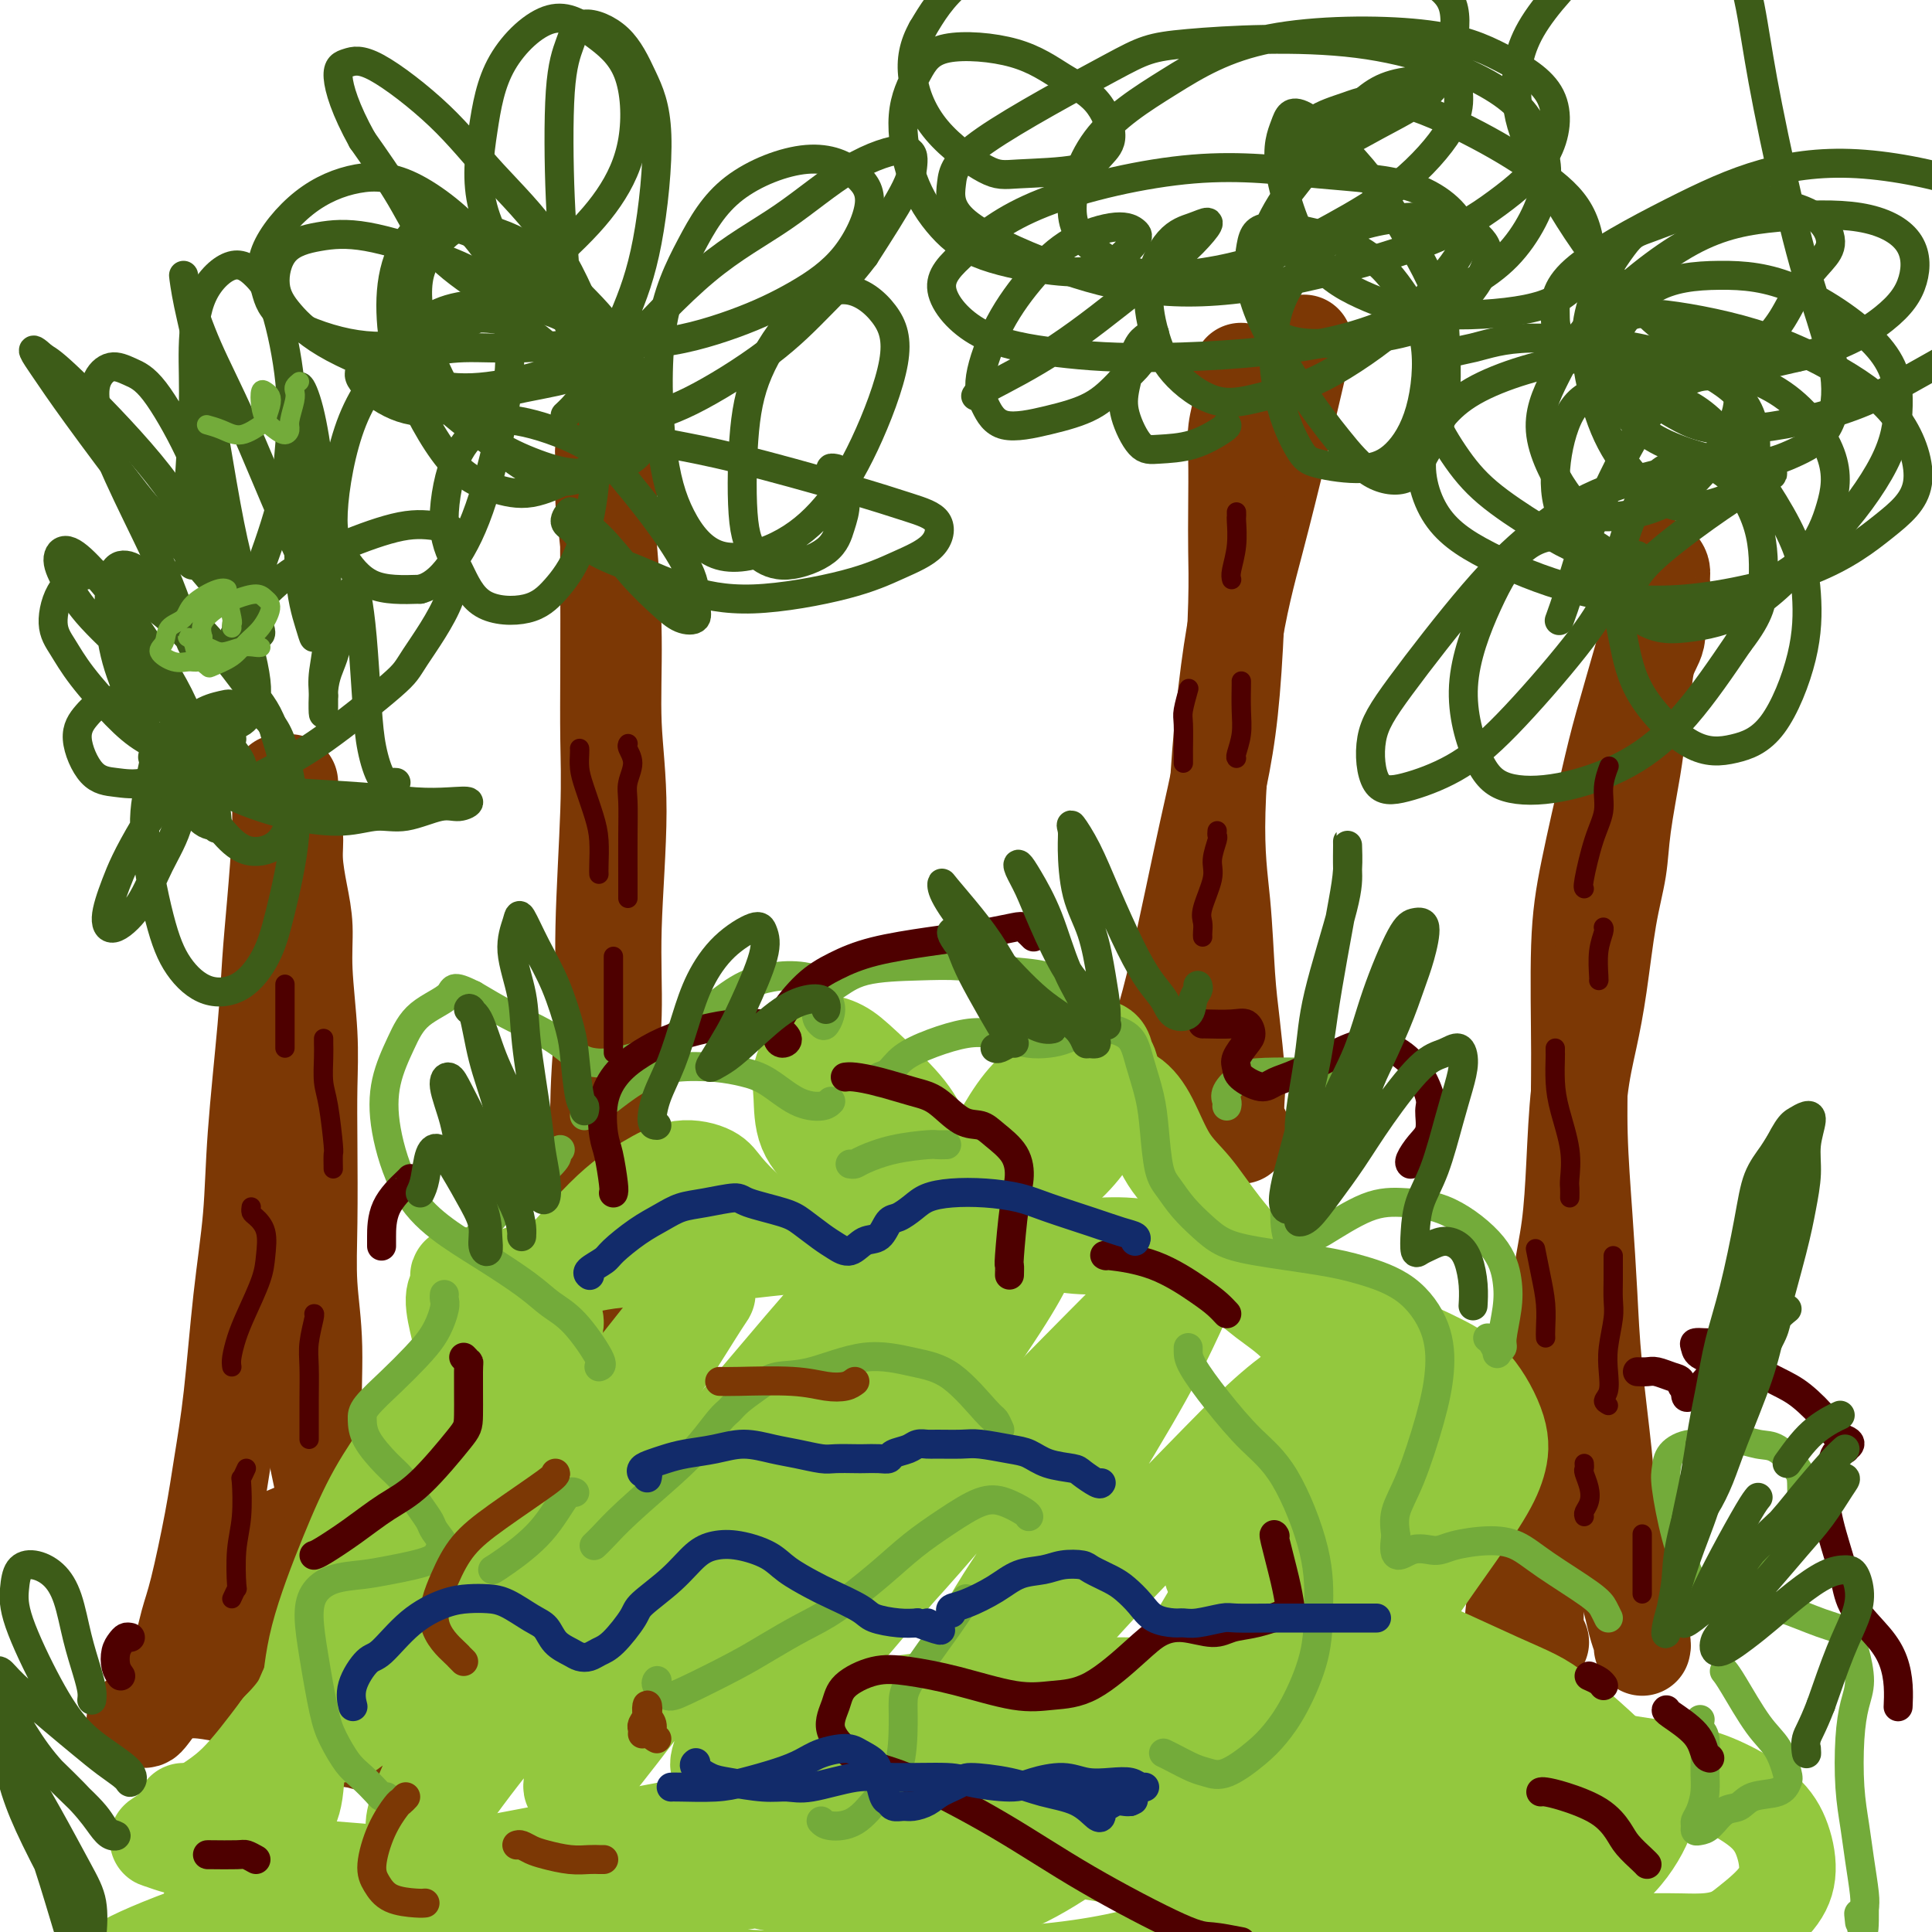 <svg viewBox='0 0 400 400' version='1.1' xmlns='http://www.w3.org/2000/svg' xmlns:xlink='http://www.w3.org/1999/xlink'><g fill='none' stroke='#7C3805' stroke-width='20' stroke-linecap='round' stroke-linejoin='round'><path d='M340,340c0.000,-0.114 0.001,-0.228 0,0c-0.001,0.228 -0.003,0.799 0,1c0.003,0.201 0.012,0.030 0,0c-0.012,-0.030 -0.044,0.079 0,0c0.044,-0.079 0.164,-0.345 0,-1c-0.164,-0.655 -0.611,-1.698 -1,-3c-0.389,-1.302 -0.719,-2.861 -1,-4c-0.281,-1.139 -0.513,-1.856 -1,-4c-0.487,-2.144 -1.230,-5.714 -2,-9c-0.770,-3.286 -1.568,-6.289 -2,-9c-0.432,-2.711 -0.498,-5.131 -1,-10c-0.502,-4.869 -1.441,-12.186 -2,-18c-0.559,-5.814 -0.739,-10.125 -1,-15c-0.261,-4.875 -0.602,-10.313 -1,-16c-0.398,-5.687 -0.854,-11.624 -1,-17c-0.146,-5.376 0.017,-10.190 0,-17c-0.017,-6.810 -0.216,-15.615 0,-22c0.216,-6.385 0.845,-10.351 2,-16c1.155,-5.649 2.835,-12.981 4,-18c1.165,-5.019 1.815,-7.726 3,-12c1.185,-4.274 2.905,-10.115 4,-14c1.095,-3.885 1.564,-5.815 2,-7c0.436,-1.185 0.839,-1.624 1,-2c0.161,-0.376 0.081,-0.688 0,-1'/><path d='M28,356c0.023,-0.001 0.047,-0.001 0,0c-0.047,0.001 -0.163,0.005 0,0c0.163,-0.005 0.605,-0.019 1,0c0.395,0.019 0.742,0.069 1,0c0.258,-0.069 0.425,-0.258 1,-1c0.575,-0.742 1.556,-2.038 2,-3c0.444,-0.962 0.349,-1.590 1,-3c0.651,-1.410 2.047,-3.603 3,-6c0.953,-2.397 1.463,-4.997 2,-7c0.537,-2.003 1.102,-3.410 2,-7c0.898,-3.590 2.128,-9.363 3,-14c0.872,-4.637 1.384,-8.138 2,-12c0.616,-3.862 1.335,-8.086 2,-14c0.665,-5.914 1.278,-13.519 2,-20c0.722,-6.481 1.555,-11.839 2,-17c0.445,-5.161 0.501,-10.125 1,-17c0.499,-6.875 1.440,-15.662 2,-22c0.560,-6.338 0.738,-10.226 1,-14c0.262,-3.774 0.606,-7.434 1,-12c0.394,-4.566 0.837,-10.037 1,-14c0.163,-3.963 0.047,-6.418 0,-8c-0.047,-1.582 -0.023,-2.291 0,-3'/><path d='M60,162c0.002,0.342 0.005,0.684 0,1c-0.005,0.316 -0.016,0.606 0,1c0.016,0.394 0.060,0.893 0,2c-0.060,1.107 -0.222,2.821 0,4c0.222,1.179 0.829,1.824 1,3c0.171,1.176 -0.094,2.884 0,5c0.094,2.116 0.547,4.641 1,7c0.453,2.359 0.906,4.551 1,7c0.094,2.449 -0.171,5.153 0,9c0.171,3.847 0.777,8.835 1,13c0.223,4.165 0.064,7.507 0,11c-0.064,3.493 -0.033,7.137 0,12c0.033,4.863 0.068,10.947 0,16c-0.068,5.053 -0.238,9.076 0,13c0.238,3.924 0.886,7.748 1,13c0.114,5.252 -0.304,11.933 0,17c0.304,5.067 1.330,8.520 2,12c0.670,3.480 0.984,6.987 2,11c1.016,4.013 2.734,8.531 4,12c1.266,3.469 2.080,5.888 3,8c0.920,2.112 1.946,3.918 3,6c1.054,2.082 2.136,4.442 3,6c0.864,1.558 1.511,2.315 2,3c0.489,0.685 0.819,1.298 1,2c0.181,0.702 0.214,1.494 0,2c-0.214,0.506 -0.675,0.725 -1,1c-0.325,0.275 -0.515,0.607 -1,1c-0.485,0.393 -1.264,0.848 -2,1c-0.736,0.152 -1.429,0.003 -2,0c-0.571,-0.003 -1.020,0.142 -2,0c-0.980,-0.142 -2.490,-0.571 -4,-1'/><path d='M73,360c-2.595,0.163 -3.084,-0.428 -4,-1c-0.916,-0.572 -2.261,-1.124 -4,-2c-1.739,-0.876 -3.872,-2.077 -6,-3c-2.128,-0.923 -4.251,-1.567 -6,-2c-1.749,-0.433 -3.124,-0.656 -5,-1c-1.876,-0.344 -4.252,-0.811 -6,-1c-1.748,-0.189 -2.868,-0.102 -4,0c-1.132,0.102 -2.274,0.219 -3,0c-0.726,-0.219 -1.035,-0.772 -1,-1c0.035,-0.228 0.412,-0.130 1,0c0.588,0.130 1.385,0.293 3,0c1.615,-0.293 4.046,-1.042 6,-2c1.954,-0.958 3.431,-2.123 5,-3c1.569,-0.877 3.229,-1.464 5,-3c1.771,-1.536 3.653,-4.022 5,-6c1.347,-1.978 2.160,-3.449 3,-5c0.840,-1.551 1.707,-3.184 2,-5c0.293,-1.816 0.010,-3.817 0,-5c-0.010,-1.183 0.251,-1.547 0,-2c-0.251,-0.453 -1.014,-0.993 -2,-1c-0.986,-0.007 -2.194,0.521 -3,1c-0.806,0.479 -1.211,0.910 -2,2c-0.789,1.090 -1.964,2.839 -3,5c-1.036,2.161 -1.934,4.734 -3,7c-1.066,2.266 -2.298,4.226 -3,6c-0.702,1.774 -0.872,3.361 -1,5c-0.128,1.639 -0.214,3.329 0,4c0.214,0.671 0.727,0.324 1,0c0.273,-0.324 0.304,-0.626 1,-2c0.696,-1.374 2.056,-3.821 3,-6c0.944,-2.179 1.472,-4.089 2,-6'/><path d='M54,333c1.245,-3.346 0.859,-4.710 1,-6c0.141,-1.290 0.811,-2.507 1,-3c0.189,-0.493 -0.101,-0.263 0,0c0.101,0.263 0.594,0.560 1,2c0.406,1.440 0.725,4.022 1,6c0.275,1.978 0.508,3.353 1,5c0.492,1.647 1.245,3.565 2,5c0.755,1.435 1.511,2.386 2,3c0.489,0.614 0.711,0.890 1,1c0.289,0.110 0.644,0.055 1,0'/><path d='M339,127c-0.081,0.252 -0.163,0.505 0,0c0.163,-0.505 0.569,-1.766 1,-3c0.431,-1.234 0.885,-2.440 1,-3c0.115,-0.560 -0.109,-0.474 0,-1c0.109,-0.526 0.551,-1.665 1,-2c0.449,-0.335 0.906,0.134 1,0c0.094,-0.134 -0.175,-0.873 0,-1c0.175,-0.127 0.795,0.356 1,1c0.205,0.644 -0.004,1.449 0,2c0.004,0.551 0.223,0.848 0,2c-0.223,1.152 -0.886,3.160 -1,5c-0.114,1.840 0.321,3.510 0,5c-0.321,1.490 -1.399,2.798 -2,5c-0.601,2.202 -0.723,5.299 -1,8c-0.277,2.701 -0.707,5.005 -1,7c-0.293,1.995 -0.449,3.681 -1,7c-0.551,3.319 -1.498,8.271 -2,12c-0.502,3.729 -0.558,6.236 -1,9c-0.442,2.764 -1.270,5.784 -2,10c-0.730,4.216 -1.361,9.628 -2,14c-0.639,4.372 -1.287,7.703 -2,11c-0.713,3.297 -1.490,6.560 -2,11c-0.510,4.440 -0.753,10.059 -1,15c-0.247,4.941 -0.499,9.205 -1,13c-0.501,3.795 -1.252,7.121 -2,12c-0.748,4.879 -1.495,11.311 -2,16c-0.505,4.689 -0.769,7.636 -1,11c-0.231,3.364 -0.429,7.144 -1,11c-0.571,3.856 -1.514,7.786 -2,11c-0.486,3.214 -0.516,5.711 -1,8c-0.484,2.289 -1.424,4.368 -2,7c-0.576,2.632 -0.788,5.816 -1,9'/><path d='M313,339c-4.827,32.703 -1.894,10.959 -1,4c0.894,-6.959 -0.252,0.866 -1,4c-0.748,3.134 -1.098,1.577 -1,1c0.098,-0.577 0.645,-0.173 1,-1c0.355,-0.827 0.517,-2.883 1,-5c0.483,-2.117 1.285,-4.293 2,-7c0.715,-2.707 1.342,-5.945 2,-9c0.658,-3.055 1.346,-5.928 2,-11c0.654,-5.072 1.275,-12.342 2,-18c0.725,-5.658 1.553,-9.704 2,-13c0.447,-3.296 0.513,-5.844 1,-9c0.487,-3.156 1.395,-6.922 2,-9c0.605,-2.078 0.907,-2.468 1,-3c0.093,-0.532 -0.024,-1.205 0,-1c0.024,0.205 0.189,1.289 0,3c-0.189,1.711 -0.733,4.047 -1,6c-0.267,1.953 -0.257,3.521 -1,7c-0.743,3.479 -2.237,8.869 -3,13c-0.763,4.131 -0.794,7.003 -1,10c-0.206,2.997 -0.586,6.119 -1,10c-0.414,3.881 -0.861,8.522 -1,12c-0.139,3.478 0.029,5.794 0,8c-0.029,2.206 -0.255,4.303 0,6c0.255,1.697 0.992,2.995 1,3c0.008,0.005 -0.712,-1.284 -1,-2c-0.288,-0.716 -0.144,-0.858 0,-1'/><path d='M122,281c-0.006,0.154 -0.013,0.308 0,0c0.013,-0.308 0.045,-1.079 0,-2c-0.045,-0.921 -0.166,-1.993 0,-3c0.166,-1.007 0.618,-1.948 1,-4c0.382,-2.052 0.695,-5.213 1,-8c0.305,-2.787 0.602,-5.200 1,-8c0.398,-2.800 0.896,-5.988 1,-11c0.104,-5.012 -0.186,-11.848 0,-18c0.186,-6.152 0.849,-11.621 1,-17c0.151,-5.379 -0.211,-10.667 0,-18c0.211,-7.333 0.995,-16.711 1,-24c0.005,-7.289 -0.769,-12.490 -1,-18c-0.231,-5.510 0.082,-11.329 0,-18c-0.082,-6.671 -0.558,-14.195 -1,-19c-0.442,-4.805 -0.852,-6.893 -1,-9c-0.148,-2.107 -0.036,-4.233 0,-6c0.036,-1.767 -0.004,-3.175 0,-4c0.004,-0.825 0.054,-1.067 0,-1c-0.054,0.067 -0.210,0.444 0,2c0.210,1.556 0.788,4.291 1,7c0.212,2.709 0.058,5.392 0,8c-0.058,2.608 -0.020,5.143 0,10c0.020,4.857 0.020,12.038 0,18c-0.020,5.962 -0.062,10.706 0,15c0.062,4.294 0.227,8.137 0,15c-0.227,6.863 -0.846,16.746 -1,24c-0.154,7.254 0.158,11.880 0,17c-0.158,5.120 -0.785,10.733 -1,17c-0.215,6.267 -0.020,13.187 0,18c0.020,4.813 -0.137,7.518 0,10c0.137,2.482 0.569,4.741 1,7'/><path d='M125,261c0.000,26.378 -0.000,8.822 0,2c0.000,-6.822 0.000,-2.911 0,1'/><path d='M257,235c-0.030,0.087 -0.060,0.174 0,0c0.060,-0.174 0.209,-0.610 0,-1c-0.209,-0.390 -0.777,-0.736 -1,-2c-0.223,-1.264 -0.100,-3.448 0,-5c0.100,-1.552 0.179,-2.472 0,-5c-0.179,-2.528 -0.615,-6.663 -1,-10c-0.385,-3.337 -0.719,-5.877 -1,-10c-0.281,-4.123 -0.509,-9.828 -1,-15c-0.491,-5.172 -1.246,-9.809 -1,-19c0.246,-9.191 1.491,-22.935 3,-33c1.509,-10.065 3.281,-16.450 5,-23c1.719,-6.550 3.386,-13.263 5,-20c1.614,-6.737 3.175,-13.496 4,-17c0.825,-3.504 0.912,-3.752 1,-4'/><path d='M258,77c-0.422,0.049 -0.844,0.097 -1,0c-0.156,-0.097 -0.046,-0.341 0,0c0.046,0.341 0.026,1.265 0,2c-0.026,0.735 -0.060,1.281 0,2c0.060,0.719 0.212,1.609 0,3c-0.212,1.391 -0.788,3.281 -1,5c-0.212,1.719 -0.059,3.265 0,6c0.059,2.735 0.025,6.658 0,10c-0.025,3.342 -0.040,6.104 0,9c0.040,2.896 0.136,5.926 0,11c-0.136,5.074 -0.504,12.191 -1,18c-0.496,5.809 -1.120,10.309 -2,15c-0.880,4.691 -2.017,9.574 -3,14c-0.983,4.426 -1.812,8.395 -3,14c-1.188,5.605 -2.735,12.847 -4,18c-1.265,5.153 -2.246,8.216 -3,11c-0.754,2.784 -1.280,5.288 -2,8c-0.720,2.712 -1.634,5.632 -2,7c-0.366,1.368 -0.183,1.184 0,1'/></g>
<g fill='none' stroke='#3D5C18' stroke-width='6' stroke-linecap='round' stroke-linejoin='round'><path d='M48,153c-0.403,-0.070 -0.805,-0.141 -1,0c-0.195,0.141 -0.182,0.493 -1,1c-0.818,0.507 -2.465,1.167 -4,2c-1.535,0.833 -2.956,1.837 -5,3c-2.044,1.163 -4.711,2.486 -7,3c-2.289,0.514 -4.199,0.221 -6,0c-1.801,-0.221 -3.491,-0.369 -5,-2c-1.509,-1.631 -2.836,-4.744 -3,-7c-0.164,-2.256 0.836,-3.656 2,-5c1.164,-1.344 2.492,-2.633 5,-3c2.508,-0.367 6.198,0.190 9,1c2.802,0.810 4.718,1.875 7,3c2.282,1.125 4.931,2.310 7,4c2.069,1.690 3.559,3.884 4,5c0.441,1.116 -0.168,1.152 -1,1c-0.832,-0.152 -1.888,-0.493 -4,-1c-2.112,-0.507 -5.279,-1.181 -8,-2c-2.721,-0.819 -4.997,-1.783 -7,-3c-2.003,-1.217 -3.735,-2.685 -6,-5c-2.265,-2.315 -5.064,-5.475 -7,-8c-1.936,-2.525 -3.008,-4.414 -4,-6c-0.992,-1.586 -1.904,-2.868 -2,-5c-0.096,-2.132 0.623,-5.114 2,-7c1.377,-1.886 3.413,-2.677 5,-3c1.587,-0.323 2.726,-0.177 5,1c2.274,1.177 5.682,3.386 8,5c2.318,1.614 3.547,2.632 5,4c1.453,1.368 3.130,3.085 4,4c0.870,0.915 0.934,1.029 1,1c0.066,-0.029 0.133,-0.200 0,0c-0.133,0.200 -0.467,0.771 -1,0c-0.533,-0.771 -1.267,-2.886 -2,-5'/><path d='M38,129c-0.787,-1.970 -1.754,-4.893 -3,-8c-1.246,-3.107 -2.771,-6.396 -5,-11c-2.229,-4.604 -5.164,-10.524 -7,-15c-1.836,-4.476 -2.574,-7.509 -3,-10c-0.426,-2.491 -0.540,-4.439 0,-6c0.540,-1.561 1.735,-2.734 3,-3c1.265,-0.266 2.601,0.377 4,1c1.399,0.623 2.862,1.228 5,4c2.138,2.772 4.951,7.711 7,12c2.049,4.289 3.332,7.929 4,11c0.668,3.071 0.719,5.572 0,8c-0.719,2.428 -2.207,4.784 -3,5c-0.793,0.216 -0.889,-1.707 -1,-4c-0.111,-2.293 -0.236,-4.956 0,-10c0.236,-5.044 0.831,-12.468 1,-18c0.169,-5.532 -0.090,-9.171 0,-13c0.090,-3.829 0.529,-7.849 2,-11c1.471,-3.151 3.975,-5.433 6,-6c2.025,-0.567 3.573,0.580 5,2c1.427,1.420 2.734,3.112 4,7c1.266,3.888 2.491,9.971 3,15c0.509,5.029 0.301,9.002 0,13c-0.301,3.998 -0.694,8.020 -2,13c-1.306,4.980 -3.526,10.917 -5,15c-1.474,4.083 -2.203,6.312 -3,8c-0.797,1.688 -1.661,2.833 -1,2c0.661,-0.833 2.845,-3.646 5,-6c2.155,-2.354 4.279,-4.250 7,-6c2.721,-1.750 6.040,-3.356 10,-5c3.960,-1.644 8.560,-3.327 12,-4c3.440,-0.673 5.720,-0.337 8,0'/><path d='M91,109c3.728,0.087 3.049,2.305 3,5c-0.049,2.695 0.532,5.868 -1,10c-1.532,4.132 -5.177,9.224 -7,12c-1.823,2.776 -1.826,3.238 -5,6c-3.174,2.762 -9.521,7.825 -14,11c-4.479,3.175 -7.092,4.461 -10,6c-2.908,1.539 -6.113,3.329 -8,4c-1.887,0.671 -2.457,0.222 -2,0c0.457,-0.222 1.941,-0.217 4,0c2.059,0.217 4.694,0.645 9,1c4.306,0.355 10.283,0.635 15,1c4.717,0.365 8.172,0.814 11,1c2.828,0.186 5.027,0.110 7,0c1.973,-0.110 3.720,-0.255 4,0c0.280,0.255 -0.906,0.910 -2,1c-1.094,0.090 -2.094,-0.384 -4,0c-1.906,0.384 -4.716,1.625 -7,2c-2.284,0.375 -4.041,-0.118 -6,0c-1.959,0.118 -4.119,0.845 -7,1c-2.881,0.155 -6.483,-0.262 -10,-1c-3.517,-0.738 -6.950,-1.798 -10,-3c-3.050,-1.202 -5.717,-2.546 -9,-4c-3.283,-1.454 -7.183,-3.020 -9,-4c-1.817,-0.980 -1.551,-1.376 -1,-2c0.551,-0.624 1.389,-1.478 3,-3c1.611,-1.522 3.997,-3.712 6,-5c2.003,-1.288 3.622,-1.674 5,-2c1.378,-0.326 2.514,-0.593 2,1c-0.514,1.593 -2.677,5.044 -5,8c-2.323,2.956 -4.807,5.416 -7,8c-2.193,2.584 -4.097,5.292 -6,8'/><path d='M30,171c-3.699,6.208 -4.945,9.227 -6,12c-1.055,2.773 -1.918,5.300 -2,7c-0.082,1.700 0.619,2.573 2,2c1.381,-0.573 3.443,-2.593 5,-5c1.557,-2.407 2.608,-5.203 4,-8c1.392,-2.797 3.123,-5.596 4,-9c0.877,-3.404 0.898,-7.415 1,-10c0.102,-2.585 0.284,-3.745 0,-5c-0.284,-1.255 -1.034,-2.604 -2,-3c-0.966,-0.396 -2.147,0.160 -3,2c-0.853,1.840 -1.378,4.963 -2,8c-0.622,3.037 -1.339,5.988 -1,11c0.339,5.012 1.736,12.086 3,17c1.264,4.914 2.396,7.668 4,10c1.604,2.332 3.682,4.242 6,5c2.318,0.758 4.878,0.364 7,-1c2.122,-1.364 3.806,-3.697 5,-6c1.194,-2.303 1.898,-4.577 3,-9c1.102,-4.423 2.603,-10.996 3,-16c0.397,-5.004 -0.311,-8.438 -1,-12c-0.689,-3.562 -1.360,-7.251 -3,-10c-1.640,-2.749 -4.250,-4.558 -6,-5c-1.750,-0.442 -2.641,0.481 -4,2c-1.359,1.519 -3.185,3.633 -4,7c-0.815,3.367 -0.618,7.988 0,11c0.618,3.012 1.656,4.415 3,6c1.344,1.585 2.993,3.353 5,4c2.007,0.647 4.373,0.173 6,-1c1.627,-1.173 2.515,-3.047 3,-5c0.485,-1.953 0.567,-3.987 0,-7c-0.567,-3.013 -1.784,-7.007 -3,-11'/><path d='M57,152c-1.283,-4.393 -2.992,-6.376 -5,-9c-2.008,-2.624 -4.316,-5.890 -8,-10c-3.684,-4.110 -8.745,-9.066 -12,-12c-3.255,-2.934 -4.703,-3.848 -6,-4c-1.297,-0.152 -2.444,0.457 -3,3c-0.556,2.543 -0.521,7.020 0,11c0.521,3.980 1.527,7.464 3,11c1.473,3.536 3.413,7.124 6,12c2.587,4.876 5.822,11.039 8,14c2.178,2.961 3.298,2.721 4,3c0.702,0.279 0.984,1.078 1,0c0.016,-1.078 -0.234,-4.034 -1,-7c-0.766,-2.966 -2.046,-5.942 -3,-9c-0.954,-3.058 -1.581,-6.199 -4,-11c-2.419,-4.801 -6.629,-11.262 -10,-16c-3.371,-4.738 -5.902,-7.753 -8,-10c-2.098,-2.247 -3.764,-3.728 -5,-4c-1.236,-0.272 -2.044,0.664 -2,2c0.044,1.336 0.938,3.073 2,5c1.062,1.927 2.290,4.046 5,7c2.710,2.954 6.900,6.745 10,10c3.100,3.255 5.110,5.976 7,8c1.890,2.024 3.659,3.352 6,4c2.341,0.648 5.253,0.617 7,0c1.747,-0.617 2.330,-1.820 3,-3c0.670,-1.180 1.428,-2.336 1,-6c-0.428,-3.664 -2.043,-9.835 -4,-15c-1.957,-5.165 -4.257,-9.322 -7,-14c-2.743,-4.678 -5.931,-9.875 -11,-16c-5.069,-6.125 -12.020,-13.179 -16,-17c-3.980,-3.821 -4.990,-4.411 -6,-5'/><path d='M9,74c-3.651,-3.317 -1.778,-0.611 0,2c1.778,2.611 3.462,5.125 7,10c3.538,4.875 8.929,12.109 12,16c3.071,3.891 3.823,4.439 7,8c3.177,3.561 8.779,10.135 12,14c3.221,3.865 4.060,5.021 5,6c0.940,0.979 1.980,1.783 2,1c0.020,-0.783 -0.982,-3.151 -2,-6c-1.018,-2.849 -2.053,-6.178 -3,-10c-0.947,-3.822 -1.808,-8.138 -3,-15c-1.192,-6.862 -2.716,-16.270 -4,-23c-1.284,-6.730 -2.329,-10.782 -3,-14c-0.671,-3.218 -0.967,-5.603 -1,-6c-0.033,-0.397 0.198,1.194 1,4c0.802,2.806 2.176,6.827 4,11c1.824,4.173 4.097,8.496 7,15c2.903,6.504 6.436,15.188 9,21c2.564,5.812 4.158,8.752 5,12c0.842,3.248 0.933,6.804 1,9c0.067,2.196 0.109,3.033 0,3c-0.109,-0.033 -0.371,-0.937 -1,-3c-0.629,-2.063 -1.627,-5.286 -2,-11c-0.373,-5.714 -0.121,-13.920 0,-20c0.121,-6.080 0.112,-10.034 0,-13c-0.112,-2.966 -0.327,-4.943 0,-5c0.327,-0.057 1.194,1.807 2,5c0.806,3.193 1.550,7.715 2,12c0.450,4.285 0.605,8.334 1,14c0.395,5.666 1.029,12.948 1,18c-0.029,5.052 -0.723,7.872 -1,10c-0.277,2.128 -0.139,3.564 0,5'/><path d='M67,144c0.058,7.366 -0.297,2.282 0,-1c0.297,-3.282 1.245,-4.760 2,-7c0.755,-2.240 1.316,-5.242 2,-8c0.684,-2.758 1.492,-5.272 2,-6c0.508,-0.728 0.716,0.331 1,2c0.284,1.669 0.643,3.950 1,8c0.357,4.050 0.712,9.870 1,14c0.288,4.130 0.510,6.571 1,9c0.490,2.429 1.247,4.846 2,6c0.753,1.154 1.501,1.044 2,1c0.499,-0.044 0.750,-0.022 1,0'/><path d='M120,78c-0.865,-0.046 -1.729,-0.093 -2,0c-0.271,0.093 0.052,0.324 -3,1c-3.052,0.676 -9.481,1.797 -14,3c-4.519,1.203 -7.130,2.487 -10,3c-2.870,0.513 -5.999,0.254 -9,-1c-3.001,-1.254 -5.873,-3.503 -7,-5c-1.127,-1.497 -0.508,-2.242 0,-3c0.508,-0.758 0.906,-1.528 3,-2c2.094,-0.472 5.885,-0.645 9,-1c3.115,-0.355 5.553,-0.893 9,-1c3.447,-0.107 7.901,0.218 13,0c5.099,-0.218 10.841,-0.980 14,-1c3.159,-0.020 3.735,0.700 4,1c0.265,0.300 0.219,0.179 -2,1c-2.219,0.821 -6.610,2.584 -11,4c-4.390,1.416 -8.778,2.486 -13,3c-4.222,0.514 -8.278,0.472 -14,-1c-5.722,-1.472 -13.111,-4.373 -18,-7c-4.889,-2.627 -7.278,-4.980 -9,-7c-1.722,-2.020 -2.777,-3.706 -3,-6c-0.223,-2.294 0.387,-5.196 2,-7c1.613,-1.804 4.228,-2.510 7,-3c2.772,-0.490 5.700,-0.764 10,0c4.300,0.764 9.971,2.568 14,4c4.029,1.432 6.414,2.494 9,4c2.586,1.506 5.372,3.458 7,5c1.628,1.542 2.098,2.676 2,3c-0.098,0.324 -0.764,-0.162 -2,-1c-1.236,-0.838 -3.043,-2.029 -6,-4c-2.957,-1.971 -7.065,-4.723 -10,-8c-2.935,-3.277 -4.696,-7.079 -7,-11c-2.304,-3.921 -5.152,-7.960 -8,-12'/><path d='M75,29c-3.524,-6.337 -4.833,-10.679 -5,-13c-0.167,-2.321 0.808,-2.619 2,-3c1.192,-0.381 2.600,-0.843 6,1c3.400,1.843 8.792,5.991 13,10c4.208,4.009 7.233,7.881 11,12c3.767,4.119 8.277,8.487 12,14c3.723,5.513 6.659,12.172 8,16c1.341,3.828 1.088,4.825 1,6c-0.088,1.175 -0.011,2.529 -1,2c-0.989,-0.529 -3.043,-2.941 -4,-6c-0.957,-3.059 -0.815,-6.766 -1,-11c-0.185,-4.234 -0.697,-8.996 -1,-16c-0.303,-7.004 -0.399,-16.250 0,-22c0.399,-5.750 1.292,-8.005 2,-10c0.708,-1.995 1.229,-3.730 3,-4c1.771,-0.270 4.791,0.923 7,3c2.209,2.077 3.608,5.036 5,8c1.392,2.964 2.777,5.931 3,12c0.223,6.069 -0.715,15.239 -2,22c-1.285,6.761 -2.916,11.113 -5,16c-2.084,4.887 -4.620,10.309 -7,14c-2.380,3.691 -4.604,5.651 -5,6c-0.396,0.349 1.035,-0.913 3,-3c1.965,-2.087 4.464,-5.000 9,-10c4.536,-5.000 11.111,-12.088 17,-17c5.889,-4.912 11.093,-7.647 16,-11c4.907,-3.353 9.516,-7.324 14,-10c4.484,-2.676 8.841,-4.058 11,-4c2.159,0.058 2.120,1.554 2,3c-0.120,1.446 -0.320,2.842 -2,6c-1.680,3.158 -4.840,8.079 -8,13'/><path d='M179,53c-2.828,3.817 -5.898,6.858 -9,10c-3.102,3.142 -6.235,6.385 -11,10c-4.765,3.615 -11.161,7.601 -16,10c-4.839,2.399 -8.122,3.209 -11,4c-2.878,0.791 -5.352,1.562 -6,2c-0.648,0.438 0.530,0.544 3,1c2.470,0.456 6.232,1.264 10,2c3.768,0.736 7.543,1.400 14,3c6.457,1.600 15.595,4.136 22,6c6.405,1.864 10.076,3.058 13,4c2.924,0.942 5.099,1.634 6,3c0.901,1.366 0.527,3.405 -1,5c-1.527,1.595 -4.207,2.745 -7,4c-2.793,1.255 -5.700,2.616 -11,4c-5.300,1.384 -12.995,2.792 -19,3c-6.005,0.208 -10.322,-0.783 -14,-2c-3.678,-1.217 -6.719,-2.660 -10,-4c-3.281,-1.340 -6.802,-2.578 -9,-4c-2.198,-1.422 -3.073,-3.028 -4,-4c-0.927,-0.972 -1.905,-1.311 -2,-2c-0.095,-0.689 0.694,-1.727 1,-2c0.306,-0.273 0.129,0.221 1,1c0.871,0.779 2.791,1.843 5,4c2.209,2.157 4.707,5.408 7,8c2.293,2.592 4.381,4.526 6,6c1.619,1.474 2.771,2.487 4,3c1.229,0.513 2.537,0.524 3,0c0.463,-0.524 0.083,-1.584 0,-3c-0.083,-1.416 0.132,-3.189 -1,-6c-1.132,-2.811 -3.609,-6.660 -6,-10c-2.391,-3.340 -4.695,-6.170 -7,-9'/><path d='M130,100c-3.809,-4.720 -6.830,-7.020 -11,-9c-4.170,-1.980 -9.487,-3.639 -13,-4c-3.513,-0.361 -5.221,0.575 -7,2c-1.779,1.425 -3.628,3.337 -5,7c-1.372,3.663 -2.266,9.077 -2,13c0.266,3.923 1.691,6.356 3,9c1.309,2.644 2.502,5.500 5,7c2.498,1.500 6.302,1.643 9,1c2.698,-0.643 4.289,-2.074 6,-4c1.711,-1.926 3.541,-4.347 5,-8c1.459,-3.653 2.546,-8.537 3,-13c0.454,-4.463 0.277,-8.503 0,-12c-0.277,-3.497 -0.652,-6.449 -3,-10c-2.348,-3.551 -6.669,-7.700 -10,-10c-3.331,-2.300 -5.674,-2.752 -8,-3c-2.326,-0.248 -4.636,-0.293 -7,1c-2.364,1.293 -4.783,3.925 -6,6c-1.217,2.075 -1.234,3.595 -1,5c0.234,1.405 0.717,2.695 3,5c2.283,2.305 6.367,5.623 10,8c3.633,2.377 6.816,3.811 10,5c3.184,1.189 6.369,2.131 10,2c3.631,-0.131 7.710,-1.337 10,-3c2.290,-1.663 2.793,-3.785 3,-6c0.207,-2.215 0.118,-4.525 -1,-8c-1.118,-3.475 -3.264,-8.115 -6,-12c-2.736,-3.885 -6.062,-7.016 -9,-10c-2.938,-2.984 -5.489,-5.820 -9,-8c-3.511,-2.180 -7.984,-3.702 -11,-4c-3.016,-0.298 -4.576,0.629 -6,2c-1.424,1.371 -2.712,3.185 -4,5'/><path d='M88,54c-1.938,3.207 -1.783,7.726 -1,12c0.783,4.274 2.195,8.303 4,12c1.805,3.697 4.003,7.062 8,11c3.997,3.938 9.793,8.448 14,10c4.207,1.552 6.825,0.146 9,-1c2.175,-1.146 3.908,-2.032 5,-5c1.092,-2.968 1.544,-8.017 1,-12c-0.544,-3.983 -2.083,-6.901 -4,-10c-1.917,-3.099 -4.212,-6.378 -8,-10c-3.788,-3.622 -9.069,-7.587 -13,-10c-3.931,-2.413 -6.513,-3.275 -9,-4c-2.487,-0.725 -4.878,-1.314 -7,0c-2.122,1.314 -3.974,4.530 -5,8c-1.026,3.470 -1.226,7.195 -1,11c0.226,3.805 0.877,7.689 3,13c2.123,5.311 5.716,12.047 9,16c3.284,3.953 6.259,5.123 9,6c2.741,0.877 5.250,1.462 8,1c2.750,-0.462 5.743,-1.969 8,-3c2.257,-1.031 3.779,-1.586 5,-3c1.221,-1.414 2.143,-3.688 3,-7c0.857,-3.312 1.651,-7.662 1,-11c-0.651,-3.338 -2.747,-5.665 -5,-8c-2.253,-2.335 -4.665,-4.678 -10,-6c-5.335,-1.322 -13.594,-1.623 -19,0c-5.406,1.623 -7.959,5.171 -11,9c-3.041,3.829 -6.569,7.940 -9,14c-2.431,6.060 -3.765,14.068 -4,19c-0.235,4.932 0.629,6.790 2,9c1.371,2.210 3.249,4.774 6,6c2.751,1.226 6.376,1.113 10,1'/><path d='M87,122c2.847,-0.716 4.966,-3.007 7,-6c2.034,-2.993 3.984,-6.690 6,-13c2.016,-6.310 4.099,-15.235 5,-22c0.901,-6.765 0.622,-11.371 0,-16c-0.622,-4.629 -1.586,-9.280 -5,-14c-3.414,-4.720 -9.276,-9.510 -14,-12c-4.724,-2.490 -8.308,-2.681 -12,-2c-3.692,0.681 -7.491,2.235 -11,5c-3.509,2.765 -6.727,6.740 -8,10c-1.273,3.260 -0.601,5.804 0,8c0.601,2.196 1.129,4.044 4,6c2.871,1.956 8.083,4.019 13,5c4.917,0.981 9.539,0.878 14,0c4.461,-0.878 8.762,-2.533 14,-6c5.238,-3.467 11.412,-8.747 16,-13c4.588,-4.253 7.590,-7.479 10,-11c2.410,-3.521 4.227,-7.337 5,-12c0.773,-4.663 0.503,-10.173 -1,-14c-1.503,-3.827 -4.237,-5.971 -7,-8c-2.763,-2.029 -5.553,-3.942 -9,-3c-3.447,0.942 -7.551,4.741 -10,9c-2.449,4.259 -3.242,8.980 -4,14c-0.758,5.020 -1.482,10.340 0,16c1.482,5.660 5.169,11.661 9,16c3.831,4.339 7.808,7.016 12,9c4.192,1.984 8.601,3.273 14,3c5.399,-0.273 11.789,-2.109 17,-4c5.211,-1.891 9.242,-3.837 13,-6c3.758,-2.163 7.243,-4.544 10,-8c2.757,-3.456 4.788,-7.987 5,-11c0.212,-3.013 -1.394,-4.506 -3,-6'/><path d='M177,36c-1.940,-1.827 -5.289,-3.394 -10,-3c-4.711,0.394 -10.783,2.748 -15,6c-4.217,3.252 -6.577,7.402 -9,12c-2.423,4.598 -4.907,9.643 -6,17c-1.093,7.357 -0.795,17.026 0,24c0.795,6.974 2.086,11.254 4,15c1.914,3.746 4.451,6.960 8,8c3.549,1.040 8.108,-0.092 12,-2c3.892,-1.908 7.116,-4.592 10,-8c2.884,-3.408 5.429,-7.541 8,-13c2.571,-5.459 5.166,-12.244 6,-17c0.834,-4.756 -0.095,-7.483 -2,-10c-1.905,-2.517 -4.785,-4.824 -8,-5c-3.215,-0.176 -6.763,1.780 -10,5c-3.237,3.220 -6.162,7.706 -8,12c-1.838,4.294 -2.588,8.397 -3,14c-0.412,5.603 -0.486,12.705 0,17c0.486,4.295 1.532,5.782 3,7c1.468,1.218 3.357,2.169 6,2c2.643,-0.169 6.040,-1.456 8,-3c1.960,-1.544 2.482,-3.346 3,-5c0.518,-1.654 1.032,-3.161 1,-5c-0.032,-1.839 -0.611,-4.009 -1,-5c-0.389,-0.991 -0.589,-0.802 -1,-1c-0.411,-0.198 -1.034,-0.784 -1,-1c0.034,-0.216 0.724,-0.062 1,0c0.276,0.062 0.138,0.031 0,0'/><path d='M202,82c0.105,-0.256 0.210,-0.512 3,-2c2.790,-1.488 8.266,-4.207 14,-8c5.734,-3.793 11.725,-8.660 16,-12c4.275,-3.340 6.833,-5.153 9,-7c2.167,-1.847 3.942,-3.727 5,-5c1.058,-1.273 1.399,-1.939 1,-2c-0.399,-0.061 -1.539,0.483 -3,1c-1.461,0.517 -3.245,1.005 -5,3c-1.755,1.995 -3.482,5.495 -4,9c-0.518,3.505 0.172,7.014 1,10c0.828,2.986 1.794,5.450 4,8c2.206,2.550 5.652,5.185 9,6c3.348,0.815 6.599,-0.192 10,-1c3.401,-0.808 6.952,-1.417 12,-4c5.048,-2.583 11.595,-7.138 16,-11c4.405,-3.862 6.670,-7.029 9,-10c2.330,-2.971 4.727,-5.745 4,-9c-0.727,-3.255 -4.576,-6.992 -10,-9c-5.424,-2.008 -12.422,-2.289 -20,-3c-7.578,-0.711 -15.736,-1.852 -26,-1c-10.264,0.852 -22.635,3.699 -31,7c-8.365,3.301 -12.724,7.058 -16,10c-3.276,2.942 -5.470,5.071 -5,8c0.470,2.929 3.605,6.660 8,9c4.395,2.340 10.052,3.289 16,4c5.948,0.711 12.188,1.183 22,1c9.812,-0.183 23.195,-1.021 33,-3c9.805,-1.979 16.030,-5.097 22,-8c5.970,-2.903 11.684,-5.589 16,-10c4.316,-4.411 7.233,-10.546 8,-15c0.767,-4.454 -0.617,-7.227 -2,-10'/><path d='M318,28c-1.176,-3.272 -3.117,-6.453 -9,-10c-5.883,-3.547 -15.709,-7.459 -28,-9c-12.291,-1.541 -27.047,-0.710 -35,0c-7.953,0.710 -9.102,1.298 -16,5c-6.898,3.702 -19.546,10.519 -26,15c-6.454,4.481 -6.715,6.625 -7,9c-0.285,2.375 -0.596,4.981 3,8c3.596,3.019 11.097,6.450 18,9c6.903,2.550 13.208,4.219 20,5c6.792,0.781 14.072,0.676 24,-1c9.928,-1.676 22.503,-4.922 31,-8c8.497,-3.078 12.916,-5.988 17,-9c4.084,-3.012 7.833,-6.127 10,-10c2.167,-3.873 2.752,-8.505 1,-12c-1.752,-3.495 -5.840,-5.855 -10,-8c-4.160,-2.145 -8.393,-4.077 -17,-5c-8.607,-0.923 -21.587,-0.836 -31,1c-9.413,1.836 -15.259,5.423 -21,9c-5.741,3.577 -11.378,7.145 -15,12c-3.622,4.855 -5.228,10.998 -5,15c0.228,4.002 2.289,5.864 5,8c2.711,2.136 6.071,4.545 12,5c5.929,0.455 14.426,-1.043 21,-3c6.574,-1.957 11.224,-4.374 16,-7c4.776,-2.626 9.677,-5.463 14,-9c4.323,-3.537 8.069,-7.776 10,-11c1.931,-3.224 2.048,-5.433 2,-7c-0.048,-1.567 -0.260,-2.492 -3,-3c-2.740,-0.508 -8.007,-0.598 -12,1c-3.993,1.598 -6.712,4.885 -10,9c-3.288,4.115 -7.144,9.057 -11,14'/><path d='M266,41c-4.654,6.930 -5.788,12.753 -6,17c-0.212,4.247 0.497,6.916 2,9c1.503,2.084 3.799,3.584 8,4c4.201,0.416 10.306,-0.250 15,-1c4.694,-0.750 7.977,-1.582 11,-3c3.023,-1.418 5.786,-3.422 8,-6c2.214,-2.578 3.879,-5.731 4,-8c0.121,-2.269 -1.303,-3.656 -3,-5c-1.697,-1.344 -3.666,-2.646 -8,-3c-4.334,-0.354 -11.033,0.241 -16,2c-4.967,1.759 -8.203,4.684 -11,8c-2.797,3.316 -5.156,7.023 -6,12c-0.844,4.977 -0.173,11.223 1,16c1.173,4.777 2.849,8.085 4,10c1.151,1.915 1.776,2.438 4,3c2.224,0.562 6.047,1.161 9,1c2.953,-0.161 5.035,-1.084 7,-3c1.965,-1.916 3.813,-4.824 5,-9c1.187,-4.176 1.713,-9.620 1,-14c-0.713,-4.380 -2.664,-7.697 -5,-11c-2.336,-3.303 -5.058,-6.593 -10,-9c-4.942,-2.407 -12.106,-3.932 -16,-4c-3.894,-0.068 -4.519,1.319 -5,4c-0.481,2.681 -0.817,6.655 1,12c1.817,5.345 5.786,12.061 9,17c3.214,4.939 5.671,8.102 8,11c2.329,2.898 4.530,5.531 7,7c2.470,1.469 5.208,1.775 7,1c1.792,-0.775 2.636,-2.632 4,-5c1.364,-2.368 3.247,-5.248 4,-10c0.753,-4.752 0.377,-11.376 0,-18'/><path d='M299,66c-1.159,-5.680 -4.055,-10.880 -7,-16c-2.945,-5.120 -5.938,-10.161 -10,-15c-4.062,-4.839 -9.195,-9.478 -12,-11c-2.805,-1.522 -3.284,0.073 -4,2c-0.716,1.927 -1.670,4.186 -1,9c0.670,4.814 2.965,12.182 6,17c3.035,4.818 6.811,7.084 11,9c4.189,1.916 8.791,3.481 15,4c6.209,0.519 14.025,-0.007 19,-1c4.975,-0.993 7.110,-2.453 9,-4c1.890,-1.547 3.534,-3.180 4,-6c0.466,-2.820 -0.246,-6.827 -2,-10c-1.754,-3.173 -4.551,-5.513 -8,-8c-3.449,-2.487 -7.551,-5.122 -13,-8c-5.449,-2.878 -12.244,-5.998 -17,-7c-4.756,-1.002 -7.472,0.115 -10,1c-2.528,0.885 -4.869,1.540 -7,3c-2.131,1.460 -4.052,3.727 -5,5c-0.948,1.273 -0.924,1.553 0,2c0.924,0.447 2.748,1.061 6,0c3.252,-1.061 7.932,-3.797 12,-6c4.068,-2.203 7.523,-3.872 10,-6c2.477,-2.128 3.975,-4.713 5,-8c1.025,-3.287 1.576,-7.274 1,-10c-0.576,-2.726 -2.280,-4.190 -5,-6c-2.720,-1.810 -6.456,-3.965 -14,-6c-7.544,-2.035 -18.897,-3.949 -28,-5c-9.103,-1.051 -15.955,-1.241 -22,-1c-6.045,0.241 -11.281,0.911 -17,3c-5.719,2.089 -11.920,5.597 -16,9c-4.080,3.403 -6.040,6.702 -8,10'/><path d='M191,6c-1.849,3.270 -2.472,6.444 -2,10c0.472,3.556 2.041,7.494 5,11c2.959,3.506 7.310,6.580 10,8c2.690,1.420 3.720,1.185 7,1c3.280,-0.185 8.810,-0.319 12,-1c3.190,-0.681 4.039,-1.908 5,-3c0.961,-1.092 2.035,-2.047 2,-4c-0.035,-1.953 -1.180,-4.903 -3,-7c-1.820,-2.097 -4.314,-3.341 -7,-5c-2.686,-1.659 -5.564,-3.732 -10,-5c-4.436,-1.268 -10.429,-1.730 -14,-1c-3.571,0.730 -4.718,2.653 -6,5c-1.282,2.347 -2.697,5.120 -3,9c-0.303,3.880 0.508,8.869 2,13c1.492,4.131 3.665,7.404 6,10c2.335,2.596 4.833,4.514 9,6c4.167,1.486 10.005,2.539 14,3c3.995,0.461 6.149,0.328 8,0c1.851,-0.328 3.401,-0.852 5,-2c1.599,-1.148 3.249,-2.919 4,-4c0.751,-1.081 0.603,-1.470 0,-2c-0.603,-0.530 -1.662,-1.199 -4,-1c-2.338,0.199 -5.956,1.265 -9,3c-3.044,1.735 -5.515,4.137 -8,7c-2.485,2.863 -4.983,6.187 -7,10c-2.017,3.813 -3.552,8.114 -4,11c-0.448,2.886 0.192,4.356 1,6c0.808,1.644 1.784,3.461 4,4c2.216,0.539 5.674,-0.201 9,-1c3.326,-0.799 6.522,-1.657 9,-3c2.478,-1.343 4.239,-3.172 6,-5'/><path d='M232,79c3.593,-2.631 5.075,-5.209 6,-7c0.925,-1.791 1.293,-2.796 1,-3c-0.293,-0.204 -1.247,0.394 -2,1c-0.753,0.606 -1.306,1.220 -2,3c-0.694,1.780 -1.528,4.725 -2,7c-0.472,2.275 -0.582,3.881 0,6c0.582,2.119 1.855,4.750 3,6c1.145,1.250 2.163,1.119 4,1c1.837,-0.119 4.495,-0.224 7,-1c2.505,-0.776 4.859,-2.222 6,-3c1.141,-0.778 1.071,-0.889 1,-1'/><path d='M339,115c-0.309,0.011 -0.619,0.021 -1,0c-0.381,-0.021 -0.834,-0.075 -2,0c-1.166,0.075 -3.044,0.278 -5,0c-1.956,-0.278 -3.988,-1.039 -6,-2c-2.012,-0.961 -4.002,-2.124 -7,-4c-2.998,-1.876 -7.005,-4.466 -10,-7c-2.995,-2.534 -4.980,-5.013 -7,-8c-2.020,-2.987 -4.075,-6.481 -5,-10c-0.925,-3.519 -0.720,-7.063 1,-9c1.720,-1.937 4.955,-2.269 8,-3c3.045,-0.731 5.901,-1.862 12,-2c6.099,-0.138 15.441,0.718 22,2c6.559,1.282 10.335,2.990 14,5c3.665,2.010 7.218,4.323 9,8c1.782,3.677 1.794,8.719 1,12c-0.794,3.281 -2.393,4.803 -5,6c-2.607,1.197 -6.222,2.071 -9,2c-2.778,-0.071 -4.721,-1.087 -7,-3c-2.279,-1.913 -4.896,-4.722 -7,-8c-2.104,-3.278 -3.697,-7.026 -5,-12c-1.303,-4.974 -2.316,-11.173 -1,-17c1.316,-5.827 4.960,-11.281 7,-14c2.040,-2.719 2.475,-2.702 6,-4c3.525,-1.298 10.142,-3.909 15,-5c4.858,-1.091 7.959,-0.661 11,0c3.041,0.661 6.022,1.555 8,3c1.978,1.445 2.953,3.443 3,5c0.047,1.557 -0.833,2.675 -2,4c-1.167,1.325 -2.622,2.857 -4,5c-1.378,2.143 -2.679,4.898 -4,7c-1.321,2.102 -2.660,3.551 -4,5'/><path d='M365,71c-2.968,3.807 -3.386,2.826 -6,2c-2.614,-0.826 -7.422,-1.496 -11,-3c-3.578,-1.504 -5.925,-3.843 -9,-7c-3.075,-3.157 -6.879,-7.133 -11,-13c-4.121,-5.867 -8.559,-13.627 -11,-19c-2.441,-5.373 -2.884,-8.360 -3,-12c-0.116,-3.640 0.097,-7.933 3,-13c2.903,-5.067 8.497,-10.907 13,-15c4.503,-4.093 7.917,-6.441 11,-8c3.083,-1.559 5.836,-2.331 9,-1c3.164,1.331 6.741,4.766 9,9c2.259,4.234 3.202,9.268 4,14c0.798,4.732 1.451,9.160 3,17c1.549,7.840 3.993,19.090 6,27c2.007,7.910 3.577,12.480 5,17c1.423,4.520 2.700,8.989 3,13c0.300,4.011 -0.377,7.564 -2,10c-1.623,2.436 -4.191,3.753 -7,5c-2.809,1.247 -5.858,2.422 -11,2c-5.142,-0.422 -12.378,-2.443 -17,-5c-4.622,-2.557 -6.631,-5.650 -8,-9c-1.369,-3.350 -2.098,-6.957 -1,-11c1.098,-4.043 4.022,-8.522 8,-11c3.978,-2.478 9.010,-2.954 14,-3c4.990,-0.046 9.937,0.340 16,3c6.063,2.660 13.244,7.596 17,12c3.756,4.404 4.089,8.277 4,12c-0.089,3.723 -0.601,7.297 -3,12c-2.399,4.703 -6.684,10.535 -11,15c-4.316,4.465 -8.662,7.561 -13,10c-4.338,2.439 -8.669,4.219 -13,6'/><path d='M353,127c-7.079,2.759 -11.777,1.658 -14,0c-2.223,-1.658 -1.973,-3.873 -1,-6c0.973,-2.127 2.668,-4.167 6,-7c3.332,-2.833 8.300,-6.458 12,-9c3.700,-2.542 6.133,-4.001 8,-5c1.867,-0.999 3.169,-1.537 3,-2c-0.169,-0.463 -1.808,-0.851 -4,-1c-2.192,-0.149 -4.937,-0.057 -8,0c-3.063,0.057 -6.443,0.081 -11,1c-4.557,0.919 -10.290,2.733 -15,5c-4.710,2.267 -8.397,4.986 -12,8c-3.603,3.014 -7.123,6.323 -12,12c-4.877,5.677 -11.113,13.722 -15,19c-3.887,5.278 -5.426,7.790 -6,11c-0.574,3.210 -0.182,7.118 1,9c1.182,1.882 3.153,1.739 6,1c2.847,-0.739 6.570,-2.073 10,-4c3.430,-1.927 6.567,-4.448 11,-9c4.433,-4.552 10.162,-11.135 14,-16c3.838,-4.865 5.786,-8.011 7,-11c1.214,-2.989 1.695,-5.819 0,-8c-1.695,-2.181 -5.567,-3.711 -9,-4c-3.433,-0.289 -6.426,0.665 -9,3c-2.574,2.335 -4.730,6.051 -7,11c-2.270,4.949 -4.653,11.132 -5,17c-0.347,5.868 1.344,11.421 3,15c1.656,3.579 3.278,5.186 6,6c2.722,0.814 6.544,0.837 11,0c4.456,-0.837 9.546,-2.533 14,-5c4.454,-2.467 8.273,-5.705 12,-10c3.727,-4.295 7.364,-9.648 11,-15'/><path d='M360,133c4.670,-6.025 4.846,-8.589 5,-12c0.154,-3.411 0.285,-7.669 -1,-12c-1.285,-4.331 -3.985,-8.736 -7,-11c-3.015,-2.264 -6.346,-2.386 -9,-2c-2.654,0.386 -4.632,1.281 -7,5c-2.368,3.719 -5.126,10.263 -6,16c-0.874,5.737 0.137,10.668 1,15c0.863,4.332 1.580,8.065 4,12c2.420,3.935 6.545,8.074 10,10c3.455,1.926 6.242,1.641 9,1c2.758,-0.641 5.487,-1.636 8,-5c2.513,-3.364 4.809,-9.096 6,-14c1.191,-4.904 1.275,-8.979 1,-13c-0.275,-4.021 -0.909,-7.989 -4,-14c-3.091,-6.011 -8.637,-14.065 -13,-19c-4.363,-4.935 -7.542,-6.753 -12,-8c-4.458,-1.247 -10.195,-1.924 -14,-1c-3.805,0.924 -5.679,3.451 -7,7c-1.321,3.549 -2.089,8.122 -2,12c0.089,3.878 1.034,7.062 4,12c2.966,4.938 7.953,11.630 12,15c4.047,3.370 7.154,3.417 11,3c3.846,-0.417 8.430,-1.296 13,-4c4.570,-2.704 9.127,-7.231 12,-11c2.873,-3.769 4.061,-6.780 5,-10c0.939,-3.220 1.628,-6.649 0,-11c-1.628,-4.351 -5.574,-9.624 -11,-13c-5.426,-3.376 -12.331,-4.853 -19,-6c-6.669,-1.147 -13.103,-1.963 -21,-1c-7.897,0.963 -17.256,3.704 -23,7c-5.744,3.296 -7.872,7.148 -10,11'/><path d='M295,92c-1.543,4.427 -0.400,9.994 2,14c2.400,4.006 6.057,6.451 11,9c4.943,2.549 11.173,5.204 18,7c6.827,1.796 14.250,2.735 23,2c8.750,-0.735 18.828,-3.145 26,-6c7.172,-2.855 11.439,-6.157 15,-9c3.561,-2.843 6.417,-5.229 7,-9c0.583,-3.771 -1.106,-8.928 -4,-13c-2.894,-4.072 -6.991,-7.059 -12,-10c-5.009,-2.941 -10.928,-5.836 -18,-8c-7.072,-2.164 -15.298,-3.598 -20,-4c-4.702,-0.402 -5.882,0.228 -7,2c-1.118,1.772 -2.175,4.687 -2,7c0.175,2.313 1.584,4.025 4,6c2.416,1.975 5.841,4.213 9,6c3.159,1.787 6.053,3.124 12,3c5.947,-0.124 14.948,-1.711 22,-4c7.052,-2.289 12.155,-5.282 17,-8c4.845,-2.718 9.433,-5.161 13,-9c3.567,-3.839 6.115,-9.075 7,-13c0.885,-3.925 0.109,-6.538 -1,-9c-1.109,-2.462 -2.550,-4.773 -8,-7c-5.450,-2.227 -14.910,-4.369 -23,-5c-8.090,-0.631 -14.809,0.248 -21,2c-6.191,1.752 -11.853,4.378 -19,8c-7.147,3.622 -15.777,8.241 -20,12c-4.223,3.759 -4.038,6.659 -4,9c0.038,2.341 -0.072,4.122 3,6c3.072,1.878 9.327,3.852 15,5c5.673,1.148 10.764,1.471 16,1c5.236,-0.471 10.618,-1.735 16,-3'/><path d='M372,74c8.675,-1.745 14.362,-5.107 18,-8c3.638,-2.893 5.226,-5.319 6,-8c0.774,-2.681 0.733,-5.619 -1,-8c-1.733,-2.381 -5.158,-4.207 -10,-5c-4.842,-0.793 -11.099,-0.555 -17,0c-5.901,0.555 -11.445,1.426 -18,5c-6.555,3.574 -14.122,9.853 -19,15c-4.878,5.147 -7.067,9.164 -9,13c-1.933,3.836 -3.610,7.492 -3,12c0.610,4.508 3.508,9.867 6,13c2.492,3.133 4.578,4.039 8,4c3.422,-0.039 8.179,-1.023 12,-3c3.821,-1.977 6.705,-4.948 9,-8c2.295,-3.052 4.001,-6.185 5,-9c0.999,-2.815 1.292,-5.311 0,-7c-1.292,-1.689 -4.170,-2.572 -7,-2c-2.830,0.572 -5.613,2.599 -8,5c-2.387,2.401 -4.377,5.177 -7,10c-2.623,4.823 -5.878,11.695 -8,17c-2.122,5.305 -3.110,9.044 -4,12c-0.890,2.956 -1.683,5.130 -2,6c-0.317,0.870 -0.159,0.435 0,0'/></g>
<g fill='none' stroke='#93C83E' stroke-width='20' stroke-linecap='round' stroke-linejoin='round'><path d='M38,375c0.029,0.256 0.059,0.512 1,1c0.941,0.488 2.794,1.208 4,2c1.206,0.792 1.766,1.656 3,2c1.234,0.344 3.142,0.166 5,0c1.858,-0.166 3.668,-0.322 5,-1c1.332,-0.678 2.188,-1.880 3,-3c0.812,-1.120 1.580,-2.160 2,-5c0.420,-2.840 0.490,-7.481 1,-11c0.510,-3.519 1.458,-5.917 2,-9c0.542,-3.083 0.677,-6.850 2,-12c1.323,-5.150 3.834,-11.684 6,-17c2.166,-5.316 3.987,-9.414 6,-13c2.013,-3.586 4.220,-6.660 7,-11c2.780,-4.340 6.135,-9.945 9,-14c2.865,-4.055 5.240,-6.559 8,-9c2.760,-2.441 5.905,-4.820 10,-9c4.095,-4.180 9.139,-10.160 13,-14c3.861,-3.840 6.538,-5.538 9,-7c2.462,-1.462 4.709,-2.688 7,-3c2.291,-0.312 4.625,0.289 6,1c1.375,0.711 1.790,1.532 3,3c1.210,1.468 3.214,3.584 5,5c1.786,1.416 3.355,2.133 5,3c1.645,0.867 3.364,1.883 6,3c2.636,1.117 6.187,2.336 9,3c2.813,0.664 4.889,0.772 7,0c2.111,-0.772 4.256,-2.425 7,-5c2.744,-2.575 6.086,-6.072 9,-9c2.914,-2.928 5.400,-5.288 8,-8c2.600,-2.712 5.314,-5.775 8,-8c2.686,-2.225 5.343,-3.613 8,-5'/><path d='M222,225c7.809,-5.771 7.333,-2.700 8,-1c0.667,1.700 2.477,2.028 4,3c1.523,0.972 2.757,2.587 4,5c1.243,2.413 2.494,5.625 4,8c1.506,2.375 3.268,3.912 5,6c1.732,2.088 3.433,4.725 6,8c2.567,3.275 6.001,7.187 9,10c2.999,2.813 5.564,4.527 8,6c2.436,1.473 4.744,2.706 8,4c3.256,1.294 7.459,2.647 11,4c3.541,1.353 6.419,2.704 9,4c2.581,1.296 4.863,2.538 7,5c2.137,2.462 4.127,6.144 5,9c0.873,2.856 0.627,4.885 0,7c-0.627,2.115 -1.636,4.316 -4,8c-2.364,3.684 -6.084,8.852 -9,13c-2.916,4.148 -5.028,7.275 -7,10c-1.972,2.725 -3.805,5.048 -5,8c-1.195,2.952 -1.752,6.534 -1,9c0.752,2.466 2.814,3.816 5,5c2.186,1.184 4.497,2.204 9,3c4.503,0.796 11.198,1.370 16,2c4.802,0.630 7.712,1.318 11,2c3.288,0.682 6.954,1.359 11,2c4.046,0.641 8.473,1.247 12,2c3.527,0.753 6.155,1.652 9,3c2.845,1.348 5.909,3.146 8,5c2.091,1.854 3.210,3.765 4,6c0.790,2.235 1.251,4.794 1,7c-0.251,2.206 -1.215,4.059 -3,6c-1.785,1.941 -4.393,3.971 -7,6'/><path d='M360,400c-3.760,2.308 -8.162,2.077 -12,2c-3.838,-0.077 -7.114,-0.001 -11,0c-3.886,0.001 -8.381,-0.072 -14,-1c-5.619,-0.928 -12.361,-2.709 -18,-4c-5.639,-1.291 -10.175,-2.092 -15,-3c-4.825,-0.908 -9.937,-1.924 -15,-3c-5.063,-1.076 -10.075,-2.213 -15,-3c-4.925,-0.787 -9.762,-1.224 -16,-2c-6.238,-0.776 -13.876,-1.890 -20,-3c-6.124,-1.110 -10.735,-2.215 -15,-3c-4.265,-0.785 -8.186,-1.249 -13,-2c-4.814,-0.751 -10.523,-1.790 -15,-2c-4.477,-0.210 -7.721,0.409 -11,1c-3.279,0.591 -6.592,1.153 -11,2c-4.408,0.847 -9.912,1.978 -14,3c-4.088,1.022 -6.758,1.935 -11,3c-4.242,1.065 -10.054,2.282 -14,3c-3.946,0.718 -6.027,0.935 -9,1c-2.973,0.065 -6.839,-0.023 -10,0c-3.161,0.023 -5.616,0.157 -9,0c-3.384,-0.157 -7.696,-0.605 -12,-1c-4.304,-0.395 -8.601,-0.735 -12,-1c-3.399,-0.265 -5.898,-0.453 -9,-1c-3.102,-0.547 -6.805,-1.453 -10,-2c-3.195,-0.547 -5.883,-0.736 -8,-1c-2.117,-0.264 -3.662,-0.603 -5,-1c-1.338,-0.397 -2.469,-0.852 -3,-1c-0.531,-0.148 -0.462,0.012 1,-1c1.462,-1.012 4.317,-3.196 7,-5c2.683,-1.804 5.195,-3.230 8,-6c2.805,-2.770 5.902,-6.885 9,-11'/><path d='M58,358c4.846,-4.987 4.463,-5.956 6,-9c1.537,-3.044 4.996,-8.164 8,-13c3.004,-4.836 5.552,-9.390 8,-14c2.448,-4.610 4.796,-9.278 8,-15c3.204,-5.722 7.266,-12.498 10,-17c2.734,-4.502 4.142,-6.729 6,-9c1.858,-2.271 4.166,-4.586 6,-6c1.834,-1.414 3.192,-1.929 4,-2c0.808,-0.071 1.064,0.300 1,1c-0.064,0.700 -0.448,1.728 -1,4c-0.552,2.272 -1.273,5.788 -4,11c-2.727,5.212 -7.461,12.122 -10,16c-2.539,3.878 -2.882,4.726 -6,10c-3.118,5.274 -9.010,14.973 -13,22c-3.990,7.027 -6.077,11.381 -8,15c-1.923,3.619 -3.681,6.501 -3,7c0.681,0.499 3.802,-1.386 7,-5c3.198,-3.614 6.472,-8.956 10,-14c3.528,-5.044 7.310,-9.789 13,-17c5.690,-7.211 13.288,-16.886 19,-24c5.712,-7.114 9.538,-11.666 13,-16c3.462,-4.334 6.560,-8.449 9,-11c2.440,-2.551 4.221,-3.536 5,-4c0.779,-0.464 0.557,-0.406 -1,2c-1.557,2.406 -4.450,7.160 -7,11c-2.550,3.840 -4.757,6.765 -9,14c-4.243,7.235 -10.521,18.778 -14,25c-3.479,6.222 -4.159,7.121 -8,14c-3.841,6.879 -10.842,19.737 -15,28c-4.158,8.263 -5.474,11.932 -6,14c-0.526,2.068 -0.263,2.534 0,3'/><path d='M86,379c-1.497,5.111 5.260,-4.613 10,-11c4.740,-6.387 7.464,-9.438 13,-17c5.536,-7.562 13.883,-19.635 21,-29c7.117,-9.365 13.005,-16.024 19,-23c5.995,-6.976 12.099,-14.271 17,-20c4.901,-5.729 8.600,-9.893 12,-14c3.400,-4.107 6.503,-8.158 8,-10c1.497,-1.842 1.390,-1.474 1,-1c-0.390,0.474 -1.062,1.055 -4,5c-2.938,3.945 -8.142,11.254 -14,20c-5.858,8.746 -12.370,18.929 -18,28c-5.630,9.071 -10.379,17.031 -15,25c-4.621,7.969 -9.115,15.948 -12,22c-2.885,6.052 -4.162,10.177 -5,13c-0.838,2.823 -1.237,4.344 1,2c2.237,-2.344 7.109,-8.553 12,-15c4.891,-6.447 9.802,-13.133 15,-20c5.198,-6.867 10.684,-13.915 18,-23c7.316,-9.085 16.461,-20.205 23,-28c6.539,-7.795 10.472,-12.263 14,-16c3.528,-3.737 6.652,-6.741 9,-9c2.348,-2.259 3.920,-3.771 4,-3c0.080,0.771 -1.331,3.827 -3,7c-1.669,3.173 -3.596,6.463 -8,13c-4.404,6.537 -11.286,16.320 -17,25c-5.714,8.680 -10.261,16.256 -15,24c-4.739,7.744 -9.670,15.655 -14,23c-4.330,7.345 -8.057,14.123 -9,17c-0.943,2.877 0.900,1.851 3,0c2.100,-1.851 4.457,-4.529 10,-11c5.543,-6.471 14.271,-16.736 23,-27'/><path d='M185,326c9.310,-10.241 14.586,-16.843 20,-23c5.414,-6.157 10.967,-11.870 18,-19c7.033,-7.130 15.546,-15.677 19,-19c3.454,-3.323 1.850,-1.421 2,-1c0.150,0.421 2.054,-0.638 2,1c-0.054,1.638 -2.067,5.972 -4,10c-1.933,4.028 -3.785,7.750 -8,15c-4.215,7.250 -10.793,18.029 -16,26c-5.207,7.971 -9.041,13.132 -13,20c-3.959,6.868 -8.041,15.441 -10,20c-1.959,4.559 -1.795,5.105 -1,5c0.795,-0.105 2.221,-0.861 5,-3c2.779,-2.139 6.910,-5.663 11,-10c4.090,-4.337 8.140,-9.489 15,-17c6.860,-7.511 16.529,-17.380 23,-24c6.471,-6.620 9.742,-9.990 13,-13c3.258,-3.010 6.503,-5.661 9,-7c2.497,-1.339 4.245,-1.367 4,1c-0.245,2.367 -2.482,7.129 -5,12c-2.518,4.871 -5.315,9.851 -8,15c-2.685,5.149 -5.256,10.467 -9,17c-3.744,6.533 -8.660,14.281 -11,19c-2.340,4.719 -2.102,6.408 -2,8c0.102,1.592 0.069,3.085 1,3c0.931,-0.085 2.826,-1.749 5,-3c2.174,-1.251 4.625,-2.089 8,-5c3.375,-2.911 7.672,-7.893 12,-12c4.328,-4.107 8.686,-7.338 11,-9c2.314,-1.662 2.585,-1.755 4,-2c1.415,-0.245 3.976,-0.641 6,0c2.024,0.641 3.512,2.321 5,4'/><path d='M291,335c1.498,1.547 2.741,3.414 5,7c2.259,3.586 5.532,8.890 8,13c2.468,4.110 4.132,7.024 6,10c1.868,2.976 3.941,6.012 6,9c2.059,2.988 4.103,5.929 6,7c1.897,1.071 3.648,0.273 5,0c1.352,-0.273 2.307,-0.022 3,-1c0.693,-0.978 1.124,-3.184 1,-5c-0.124,-1.816 -0.805,-3.243 -2,-5c-1.195,-1.757 -2.906,-3.844 -7,-6c-4.094,-2.156 -10.570,-4.379 -16,-6c-5.430,-1.621 -9.812,-2.638 -19,-4c-9.188,-1.362 -23.182,-3.070 -34,-4c-10.818,-0.930 -18.461,-1.082 -26,-1c-7.539,0.082 -14.975,0.400 -21,1c-6.025,0.600 -10.641,1.483 -14,2c-3.359,0.517 -5.463,0.667 -6,1c-0.537,0.333 0.492,0.849 4,1c3.508,0.151 9.495,-0.064 16,0c6.505,0.064 13.527,0.408 20,1c6.473,0.592 12.395,1.432 22,3c9.605,1.568 22.892,3.866 32,5c9.108,1.134 14.035,1.106 19,1c4.965,-0.106 9.967,-0.289 14,0c4.033,0.289 7.097,1.051 10,2c2.903,0.949 5.646,2.085 6,3c0.354,0.915 -1.681,1.610 -3,2c-1.319,0.390 -1.920,0.476 -6,0c-4.080,-0.476 -11.637,-1.513 -22,-3c-10.363,-1.487 -23.532,-3.425 -33,-5c-9.468,-1.575 -15.234,-2.788 -21,-4'/><path d='M244,359c-19.112,-2.523 -28.890,-2.831 -40,-2c-11.110,0.831 -23.550,2.802 -32,5c-8.450,2.198 -12.909,4.625 -17,7c-4.091,2.375 -7.814,4.699 -11,7c-3.186,2.301 -5.835,4.577 -6,6c-0.165,1.423 2.154,1.991 5,3c2.846,1.009 6.218,2.458 13,4c6.782,1.542 16.973,3.175 25,4c8.027,0.825 13.889,0.840 19,0c5.111,-0.840 9.470,-2.536 14,-5c4.530,-2.464 9.229,-5.697 12,-8c2.771,-2.303 3.614,-3.676 4,-5c0.386,-1.324 0.316,-2.600 0,-4c-0.316,-1.400 -0.878,-2.923 -2,-4c-1.122,-1.077 -2.803,-1.708 -6,-2c-3.197,-0.292 -7.909,-0.245 -16,1c-8.091,1.245 -19.560,3.688 -26,5c-6.440,1.312 -7.850,1.493 -16,3c-8.150,1.507 -23.041,4.339 -37,7c-13.959,2.661 -26.985,5.152 -37,7c-10.015,1.848 -17.018,3.052 -23,4c-5.982,0.948 -10.942,1.640 -15,2c-4.058,0.360 -7.215,0.390 -8,0c-0.785,-0.390 0.801,-1.198 3,-2c2.199,-0.802 5.012,-1.597 11,-2c5.988,-0.403 15.151,-0.414 23,0c7.849,0.414 14.382,1.255 21,2c6.618,0.745 13.320,1.396 22,1c8.680,-0.396 19.337,-1.837 27,-3c7.663,-1.163 12.332,-2.046 16,-3c3.668,-0.954 6.334,-1.977 9,-3'/><path d='M176,384c8.879,-1.594 5.077,-1.078 4,-1c-1.077,0.078 0.571,-0.280 -1,0c-1.571,0.280 -6.362,1.200 -12,2c-5.638,0.800 -12.124,1.480 -19,2c-6.876,0.520 -14.141,0.880 -26,2c-11.859,1.120 -28.313,3.001 -40,4c-11.687,0.999 -18.608,1.118 -27,3c-8.392,1.882 -18.256,5.528 -24,8c-5.744,2.472 -7.368,3.768 -9,5c-1.632,1.232 -3.272,2.398 -1,3c2.272,0.602 8.456,0.639 14,0c5.544,-0.639 10.449,-1.954 21,-3c10.551,-1.046 26.749,-1.824 40,-2c13.251,-0.176 23.556,0.248 35,1c11.444,0.752 24.028,1.831 40,2c15.972,0.169 35.334,-0.571 48,-2c12.666,-1.429 18.638,-3.547 25,-5c6.362,-1.453 13.116,-2.241 18,-3c4.884,-0.759 7.900,-1.490 12,-2c4.100,-0.510 9.285,-0.798 12,-1c2.715,-0.202 2.959,-0.318 3,-1c0.041,-0.682 -0.123,-1.930 -1,-3c-0.877,-1.070 -2.468,-1.964 -7,-4c-4.532,-2.036 -12.006,-5.216 -24,-8c-11.994,-2.784 -28.507,-5.174 -38,-7c-9.493,-1.826 -11.967,-3.090 -20,-4c-8.033,-0.910 -21.625,-1.468 -28,-2c-6.375,-0.532 -5.534,-1.040 -5,-1c0.534,0.040 0.759,0.626 6,1c5.241,0.374 15.497,0.535 27,2c11.503,1.465 24.251,4.232 37,7'/><path d='M236,377c15.543,2.925 19.400,5.237 26,8c6.600,2.763 15.944,5.978 23,8c7.056,2.022 11.826,2.852 17,3c5.174,0.148 10.754,-0.386 14,-1c3.246,-0.614 4.158,-1.308 5,-2c0.842,-0.692 1.613,-1.382 0,-3c-1.613,-1.618 -5.610,-4.165 -9,-6c-3.390,-1.835 -6.171,-2.960 -14,-6c-7.829,-3.040 -20.704,-7.997 -28,-11c-7.296,-3.003 -9.014,-4.052 -14,-6c-4.986,-1.948 -13.242,-4.795 -17,-6c-3.758,-1.205 -3.018,-0.767 -2,0c1.018,0.767 2.315,1.864 7,5c4.685,3.136 12.757,8.311 19,12c6.243,3.689 10.657,5.892 18,9c7.343,3.108 17.616,7.121 25,9c7.384,1.879 11.880,1.625 16,1c4.120,-0.625 7.865,-1.621 11,-4c3.135,-2.379 5.659,-6.141 7,-9c1.341,-2.859 1.499,-4.814 -2,-9c-3.499,-4.186 -10.656,-10.601 -15,-14c-4.344,-3.399 -5.874,-3.781 -13,-7c-7.126,-3.219 -19.848,-9.277 -30,-13c-10.152,-3.723 -17.734,-5.113 -22,-6c-4.266,-0.887 -5.217,-1.271 -6,-2c-0.783,-0.729 -1.399,-1.805 -1,-2c0.399,-0.195 1.811,0.489 4,1c2.189,0.511 5.154,0.848 8,1c2.846,0.152 5.574,0.118 9,-1c3.426,-1.118 7.550,-3.319 10,-5c2.450,-1.681 3.225,-2.840 4,-4'/><path d='M286,317c3.200,-3.423 4.201,-7.482 5,-11c0.799,-3.518 1.396,-6.497 2,-9c0.604,-2.503 1.214,-4.532 1,-7c-0.214,-2.468 -1.252,-5.376 -4,-6c-2.748,-0.624 -7.206,1.034 -10,2c-2.794,0.966 -3.925,1.239 -7,3c-3.075,1.761 -8.096,5.008 -12,8c-3.904,2.992 -6.692,5.728 -8,7c-1.308,1.272 -1.138,1.082 -1,2c0.138,0.918 0.243,2.946 2,4c1.757,1.054 5.166,1.133 8,1c2.834,-0.133 5.092,-0.480 7,-1c1.908,-0.520 3.465,-1.215 5,-3c1.535,-1.785 3.046,-4.660 4,-7c0.954,-2.340 1.350,-4.146 1,-6c-0.350,-1.854 -1.446,-3.756 -3,-7c-1.554,-3.244 -3.567,-7.830 -6,-11c-2.433,-3.170 -5.285,-4.926 -8,-7c-2.715,-2.074 -5.294,-4.467 -8,-6c-2.706,-1.533 -5.541,-2.206 -9,-3c-3.459,-0.794 -7.542,-1.709 -11,-2c-3.458,-0.291 -6.290,0.043 -9,0c-2.710,-0.043 -5.297,-0.464 -8,-1c-2.703,-0.536 -5.522,-1.187 -8,-2c-2.478,-0.813 -4.615,-1.788 -6,-3c-1.385,-1.212 -2.017,-2.662 -2,-4c0.017,-1.338 0.684,-2.563 2,-5c1.316,-2.437 3.281,-6.086 5,-9c1.719,-2.914 3.194,-5.092 5,-7c1.806,-1.908 3.945,-3.545 6,-5c2.055,-1.455 4.028,-2.727 6,-4'/><path d='M225,218c3.468,-2.338 3.638,-0.182 4,1c0.362,1.182 0.914,1.390 1,3c0.086,1.610 -0.296,4.623 -1,7c-0.704,2.377 -1.732,4.119 -3,6c-1.268,1.881 -2.776,3.903 -5,6c-2.224,2.097 -5.162,4.270 -8,6c-2.838,1.730 -5.575,3.017 -7,4c-1.425,0.983 -1.538,1.661 -2,2c-0.462,0.339 -1.271,0.339 -2,0c-0.729,-0.339 -1.377,-1.017 -2,-2c-0.623,-0.983 -1.223,-2.272 -2,-4c-0.777,-1.728 -1.733,-3.895 -3,-6c-1.267,-2.105 -2.847,-4.149 -4,-6c-1.153,-1.851 -1.880,-3.511 -4,-6c-2.120,-2.489 -5.633,-5.808 -8,-8c-2.367,-2.192 -3.587,-3.258 -5,-4c-1.413,-0.742 -3.019,-1.162 -4,-1c-0.981,0.162 -1.335,0.905 -2,2c-0.665,1.095 -1.639,2.543 -2,4c-0.361,1.457 -0.109,2.925 0,5c0.109,2.075 0.077,4.757 1,7c0.923,2.243 2.803,4.047 4,5c1.197,0.953 1.711,1.055 3,2c1.289,0.945 3.353,2.733 6,4c2.647,1.267 5.879,2.013 8,3c2.121,0.987 3.132,2.215 4,3c0.868,0.785 1.592,1.128 2,2c0.408,0.872 0.501,2.275 0,3c-0.501,0.725 -1.596,0.772 -3,1c-1.404,0.228 -3.115,0.637 -5,1c-1.885,0.363 -3.942,0.682 -6,1'/><path d='M180,259c-3.639,0.542 -5.735,0.397 -8,0c-2.265,-0.397 -4.699,-1.046 -8,-1c-3.301,0.046 -7.470,0.787 -11,1c-3.530,0.213 -6.421,-0.101 -9,0c-2.579,0.101 -4.848,0.619 -8,1c-3.152,0.381 -7.189,0.627 -10,1c-2.811,0.373 -4.395,0.873 -6,1c-1.605,0.127 -3.230,-0.120 -5,0c-1.770,0.120 -3.685,0.607 -5,1c-1.315,0.393 -2.028,0.691 -3,1c-0.972,0.309 -2.202,0.627 -3,1c-0.798,0.373 -1.165,0.799 -2,1c-0.835,0.201 -2.137,0.175 -3,0c-0.863,-0.175 -1.286,-0.500 -2,-1c-0.714,-0.500 -1.719,-1.173 -2,-1c-0.281,0.173 0.164,1.194 0,2c-0.164,0.806 -0.935,1.398 -1,3c-0.065,1.602 0.575,4.213 1,6c0.425,1.787 0.634,2.751 1,4c0.366,1.249 0.890,2.783 2,4c1.110,1.217 2.805,2.116 4,3c1.195,0.884 1.889,1.752 3,2c1.111,0.248 2.640,-0.124 4,0c1.360,0.124 2.552,0.743 3,1c0.448,0.257 0.153,0.153 0,0c-0.153,-0.153 -0.164,-0.355 -1,0c-0.836,0.355 -2.498,1.266 -4,2c-1.502,0.734 -2.846,1.289 -4,2c-1.154,0.711 -2.118,1.576 -3,3c-0.882,1.424 -1.680,3.407 -2,5c-0.320,1.593 -0.160,2.797 0,4'/><path d='M98,305c0.086,2.314 1.301,3.600 2,5c0.699,1.400 0.880,2.915 2,6c1.120,3.085 3.177,7.738 4,10c0.823,2.262 0.411,2.131 0,2'/></g>
<g fill='none' stroke='#73AB3A' stroke-width='6' stroke-linecap='round' stroke-linejoin='round'><path d='M80,372c-0.382,0.038 -0.763,0.076 -1,0c-0.237,-0.076 -0.328,-0.264 -1,-1c-0.672,-0.736 -1.924,-2.018 -3,-3c-1.076,-0.982 -1.977,-1.665 -3,-3c-1.023,-1.335 -2.168,-3.323 -3,-5c-0.832,-1.677 -1.351,-3.045 -2,-6c-0.649,-2.955 -1.427,-7.499 -2,-11c-0.573,-3.501 -0.941,-5.960 -1,-8c-0.059,-2.040 0.191,-3.663 1,-5c0.809,-1.337 2.177,-2.390 4,-3c1.823,-0.610 4.102,-0.777 6,-1c1.898,-0.223 3.416,-0.500 6,-1c2.584,-0.500 6.235,-1.221 8,-2c1.765,-0.779 1.644,-1.615 2,-2c0.356,-0.385 1.189,-0.318 1,-1c-0.189,-0.682 -1.401,-2.111 -2,-3c-0.599,-0.889 -0.585,-1.236 -1,-2c-0.415,-0.764 -1.260,-1.943 -2,-3c-0.740,-1.057 -1.375,-1.991 -2,-3c-0.625,-1.009 -1.239,-2.092 -2,-3c-0.761,-0.908 -1.667,-1.642 -3,-3c-1.333,-1.358 -3.092,-3.342 -4,-5c-0.908,-1.658 -0.966,-2.991 -1,-4c-0.034,-1.009 -0.044,-1.695 1,-3c1.044,-1.305 3.141,-3.228 5,-5c1.859,-1.772 3.479,-3.393 5,-5c1.521,-1.607 2.944,-3.201 4,-5c1.056,-1.799 1.747,-3.802 2,-5c0.253,-1.198 0.068,-1.592 0,-2c-0.068,-0.408 -0.019,-0.831 0,-1c0.019,-0.169 0.010,-0.085 0,0'/><path d='M99,256c-0.355,0.461 -0.711,0.922 0,0c0.711,-0.922 2.487,-3.227 4,-5c1.513,-1.773 2.762,-3.014 4,-4c1.238,-0.986 2.466,-1.718 4,-3c1.534,-1.282 3.375,-3.114 4,-4c0.625,-0.886 0.036,-0.824 0,-1c-0.036,-0.176 0.482,-0.588 1,-1'/><path d='M121,231c0.532,-0.188 1.064,-0.377 2,-1c0.936,-0.623 2.276,-1.681 4,-3c1.724,-1.319 3.831,-2.900 6,-4c2.169,-1.100 4.399,-1.721 7,-2c2.601,-0.279 5.572,-0.218 8,0c2.428,0.218 4.314,0.591 6,1c1.686,0.409 3.174,0.852 5,2c1.826,1.148 3.992,3.001 6,4c2.008,0.999 3.860,1.142 5,1c1.140,-0.142 1.570,-0.571 2,-1'/><path d='M182,224c0.046,0.102 0.092,0.204 0,0c-0.092,-0.204 -0.322,-0.713 0,-1c0.322,-0.287 1.194,-0.351 2,-1c0.806,-0.649 1.545,-1.884 3,-3c1.455,-1.116 3.628,-2.113 6,-3c2.372,-0.887 4.945,-1.663 7,-2c2.055,-0.337 3.591,-0.236 5,0c1.409,0.236 2.691,0.606 4,1c1.309,0.394 2.646,0.812 4,1c1.354,0.188 2.727,0.145 4,0c1.273,-0.145 2.448,-0.394 4,-1c1.552,-0.606 3.480,-1.571 5,-2c1.520,-0.429 2.631,-0.324 4,0c1.369,0.324 2.996,0.866 4,2c1.004,1.134 1.385,2.858 2,5c0.615,2.142 1.465,4.701 2,7c0.535,2.299 0.754,4.338 1,7c0.246,2.662 0.518,5.949 1,8c0.482,2.051 1.174,2.867 2,4c0.826,1.133 1.787,2.583 3,4c1.213,1.417 2.680,2.802 4,4c1.320,1.198 2.494,2.211 4,3c1.506,0.789 3.346,1.355 7,2c3.654,0.645 9.124,1.369 13,2c3.876,0.631 6.159,1.170 9,2c2.841,0.830 6.242,1.953 9,4c2.758,2.047 4.875,5.019 6,8c1.125,2.981 1.257,5.973 1,9c-0.257,3.027 -0.904,6.090 -2,10c-1.096,3.910 -2.641,8.668 -4,12c-1.359,3.332 -2.531,5.238 -3,7c-0.469,1.762 -0.234,3.381 0,5'/><path d='M289,318c-0.976,5.928 1.084,3.747 3,3c1.916,-0.747 3.687,-0.061 5,0c1.313,0.061 2.169,-0.503 4,-1c1.831,-0.497 4.637,-0.926 7,-1c2.363,-0.074 4.282,0.207 6,1c1.718,0.793 3.234,2.099 6,4c2.766,1.901 6.783,4.396 9,6c2.217,1.604 2.633,2.315 3,3c0.367,0.685 0.683,1.342 1,2'/><path d='M352,356c-0.115,0.768 -0.230,1.536 0,2c0.230,0.464 0.804,0.625 1,2c0.196,1.375 0.014,3.965 0,6c-0.014,2.035 0.139,3.516 0,5c-0.139,1.484 -0.571,2.972 -1,4c-0.429,1.028 -0.856,1.595 -1,2c-0.144,0.405 -0.005,0.648 0,1c0.005,0.352 -0.122,0.814 0,1c0.122,0.186 0.495,0.095 1,0c0.505,-0.095 1.143,-0.196 2,-1c0.857,-0.804 1.932,-2.313 3,-3c1.068,-0.687 2.130,-0.551 3,-1c0.870,-0.449 1.549,-1.481 3,-2c1.451,-0.519 3.674,-0.525 5,-1c1.326,-0.475 1.753,-1.419 2,-2c0.247,-0.581 0.312,-0.799 0,-2c-0.312,-1.201 -1.001,-3.384 -2,-5c-0.999,-1.616 -2.307,-2.666 -4,-5c-1.693,-2.334 -3.769,-5.953 -5,-8c-1.231,-2.047 -1.615,-2.524 -2,-3'/><path d='M350,327c-1.043,-2.773 -2.087,-5.546 -3,-9c-0.913,-3.454 -1.697,-7.590 -2,-10c-0.303,-2.410 -0.127,-3.095 0,-4c0.127,-0.905 0.204,-2.028 1,-3c0.796,-0.972 2.312,-1.791 4,-2c1.688,-0.209 3.549,0.191 5,0c1.451,-0.191 2.494,-0.975 4,-1c1.506,-0.025 3.476,0.709 5,1c1.524,0.291 2.604,0.139 4,1c1.396,0.861 3.109,2.733 4,4c0.891,1.267 0.961,1.927 1,3c0.039,1.073 0.047,2.557 0,4c-0.047,1.443 -0.148,2.845 -1,5c-0.852,2.155 -2.455,5.064 -4,7c-1.545,1.936 -3.033,2.898 -4,4c-0.967,1.102 -1.414,2.344 -2,3c-0.586,0.656 -1.310,0.727 -1,1c0.310,0.273 1.655,0.749 3,1c1.345,0.251 2.691,0.279 5,1c2.309,0.721 5.583,2.137 8,3c2.417,0.863 3.979,1.174 5,2c1.021,0.826 1.502,2.168 2,4c0.498,1.832 1.012,4.154 1,6c-0.012,1.846 -0.550,3.215 -1,5c-0.450,1.785 -0.810,3.987 -1,7c-0.190,3.013 -0.208,6.838 0,10c0.208,3.162 0.643,5.662 1,8c0.357,2.338 0.634,4.514 1,7c0.366,2.486 0.819,5.282 1,7c0.181,1.718 0.091,2.359 0,3'/><path d='M386,395c0.089,8.644 -0.689,3.756 -1,2c-0.311,-1.756 -0.156,-0.378 0,1'/><path d='M254,229c0.066,-0.279 0.131,-0.558 0,-1c-0.131,-0.442 -0.459,-1.046 0,-2c0.459,-0.954 1.706,-2.259 3,-3c1.294,-0.741 2.636,-0.917 5,-1c2.364,-0.083 5.752,-0.073 8,0c2.248,0.073 3.357,0.208 4,0c0.643,-0.208 0.822,-0.761 1,-1c0.178,-0.239 0.357,-0.166 0,0c-0.357,0.166 -1.248,0.425 -2,1c-0.752,0.575 -1.363,1.465 -2,4c-0.637,2.535 -1.300,6.715 -2,10c-0.700,3.285 -1.438,5.676 -2,8c-0.562,2.324 -0.950,4.581 -1,7c-0.050,2.419 0.237,5.002 1,6c0.763,0.998 2.002,0.413 3,0c0.998,-0.413 1.755,-0.654 4,-2c2.245,-1.346 5.978,-3.796 9,-5c3.022,-1.204 5.333,-1.160 8,-1c2.667,0.160 5.691,0.438 9,2c3.309,1.562 6.902,4.407 9,7c2.098,2.593 2.702,4.933 3,7c0.298,2.067 0.291,3.862 0,6c-0.291,2.138 -0.866,4.619 -1,6c-0.134,1.381 0.171,1.663 0,2c-0.171,0.337 -0.819,0.730 -1,1c-0.181,0.270 0.105,0.419 0,0c-0.105,-0.419 -0.601,-1.405 -1,-2c-0.399,-0.595 -0.699,-0.797 -1,-1'/><path d='M219,212c-0.325,-0.319 -0.650,-0.637 -1,-1c-0.350,-0.363 -0.726,-0.769 -1,-1c-0.274,-0.231 -0.446,-0.285 0,-1c0.446,-0.715 1.511,-2.090 2,-3c0.489,-0.910 0.401,-1.354 0,-2c-0.401,-0.646 -1.117,-1.492 -3,-2c-1.883,-0.508 -4.934,-0.676 -8,-1c-3.066,-0.324 -6.148,-0.805 -9,-1c-2.852,-0.195 -5.473,-0.106 -9,0c-3.527,0.106 -7.961,0.228 -11,1c-3.039,0.772 -4.682,2.195 -6,3c-1.318,0.805 -2.310,0.991 -3,2c-0.690,1.009 -1.078,2.840 -1,4c0.078,1.160 0.621,1.649 1,2c0.379,0.351 0.596,0.563 1,0c0.404,-0.563 0.997,-1.900 1,-3c0.003,-1.100 -0.585,-1.964 -1,-3c-0.415,-1.036 -0.658,-2.244 -2,-3c-1.342,-0.756 -3.782,-1.058 -6,-1c-2.218,0.058 -4.213,0.477 -6,1c-1.787,0.523 -3.367,1.149 -6,3c-2.633,1.851 -6.318,4.927 -9,7c-2.682,2.073 -4.359,3.142 -6,4c-1.641,0.858 -3.246,1.503 -5,2c-1.754,0.497 -3.657,0.846 -5,1c-1.343,0.154 -2.124,0.114 -3,0c-0.876,-0.114 -1.845,-0.301 -3,-1c-1.155,-0.699 -2.495,-1.909 -4,-3c-1.505,-1.091 -3.174,-2.063 -5,-3c-1.826,-0.937 -3.807,-1.839 -6,-3c-2.193,-1.161 -4.596,-2.580 -7,-4'/><path d='M98,206c-4.689,-2.337 -3.910,-1.181 -5,0c-1.090,1.181 -4.047,2.386 -6,4c-1.953,1.614 -2.900,3.638 -4,6c-1.100,2.362 -2.353,5.063 -3,8c-0.647,2.937 -0.687,6.109 0,10c0.687,3.891 2.101,8.502 4,12c1.899,3.498 4.284,5.884 7,8c2.716,2.116 5.762,3.961 9,6c3.238,2.039 6.669,4.273 9,6c2.331,1.727 3.563,2.947 5,4c1.437,1.053 3.079,1.937 5,4c1.921,2.063 4.120,5.304 5,7c0.880,1.696 0.440,1.848 0,2'/><path d='M119,309c-0.470,-0.202 -0.940,-0.405 -2,1c-1.060,1.405 -2.708,4.417 -5,7c-2.292,2.583 -5.226,4.738 -7,6c-1.774,1.262 -2.387,1.631 -3,2'/><path d='M123,320c0.511,-0.483 1.022,-0.966 2,-2c0.978,-1.034 2.422,-2.619 5,-5c2.578,-2.381 6.289,-5.557 9,-8c2.711,-2.443 4.423,-4.152 6,-6c1.577,-1.848 3.018,-3.833 4,-5c0.982,-1.167 1.507,-1.514 2,-2c0.493,-0.486 0.956,-1.109 2,-2c1.044,-0.891 2.668,-2.050 4,-3c1.332,-0.950 2.373,-1.689 4,-2c1.627,-0.311 3.840,-0.192 7,-1c3.160,-0.808 7.266,-2.544 11,-3c3.734,-0.456 7.094,0.367 10,1c2.906,0.633 5.356,1.077 8,3c2.644,1.923 5.481,5.325 7,7c1.519,1.675 1.720,1.621 2,2c0.280,0.379 0.640,1.189 1,2'/><path d='M200,331c-0.959,1.531 -1.918,3.063 -4,6c-2.082,2.937 -5.287,7.281 -7,10c-1.713,2.719 -1.934,3.814 -2,5c-0.066,1.186 0.021,2.462 0,5c-0.021,2.538 -0.152,6.338 -1,9c-0.848,2.662 -2.413,4.188 -4,6c-1.587,1.812 -3.197,3.911 -5,5c-1.803,1.089 -3.801,1.168 -5,1c-1.199,-0.168 -1.600,-0.584 -2,-1'/><path d='M136,348c0.047,-0.054 0.094,-0.107 0,0c-0.094,0.107 -0.327,0.375 0,1c0.327,0.625 1.216,1.609 2,2c0.784,0.391 1.465,0.190 4,-1c2.535,-1.190 6.924,-3.370 10,-5c3.076,-1.630 4.838,-2.711 7,-4c2.162,-1.289 4.726,-2.787 7,-4c2.274,-1.213 4.260,-2.140 7,-4c2.740,-1.860 6.234,-4.654 9,-7c2.766,-2.346 4.804,-4.244 7,-6c2.196,-1.756 4.550,-3.371 7,-5c2.450,-1.629 4.997,-3.272 7,-4c2.003,-0.728 3.462,-0.542 5,0c1.538,0.542 3.154,1.441 4,2c0.846,0.559 0.923,0.780 1,1'/><path d='M241,363c0.033,0.016 0.066,0.032 0,0c-0.066,-0.032 -0.232,-0.110 0,0c0.232,0.110 0.862,0.410 2,1c1.138,0.590 2.782,1.471 4,2c1.218,0.529 2.008,0.705 3,1c0.992,0.295 2.185,0.708 4,0c1.815,-0.708 4.251,-2.537 6,-4c1.749,-1.463 2.809,-2.560 4,-4c1.191,-1.440 2.512,-3.223 4,-6c1.488,-2.777 3.142,-6.546 4,-10c0.858,-3.454 0.920,-6.592 1,-10c0.080,-3.408 0.179,-7.087 -1,-12c-1.179,-4.913 -3.636,-11.060 -6,-15c-2.364,-3.940 -4.633,-5.672 -7,-8c-2.367,-2.328 -4.830,-5.253 -7,-8c-2.170,-2.747 -4.046,-5.317 -5,-7c-0.954,-1.683 -0.987,-2.481 -1,-3c-0.013,-0.519 -0.007,-0.760 0,-1'/><path d='M196,237c-0.786,0.016 -1.573,0.032 -2,0c-0.427,-0.032 -0.496,-0.114 -2,0c-1.504,0.114 -4.444,0.422 -7,1c-2.556,0.578 -4.726,1.425 -6,2c-1.274,0.575 -1.650,0.879 -2,1c-0.350,0.121 -0.675,0.061 -1,0'/></g>
<g fill='none' stroke='#7C3805' stroke-width='6' stroke-linecap='round' stroke-linejoin='round'><path d='M84,372c-0.383,0.411 -0.766,0.823 -1,1c-0.234,0.177 -0.319,0.121 -1,1c-0.681,0.879 -1.959,2.695 -3,5c-1.041,2.305 -1.845,5.101 -2,7c-0.155,1.899 0.340,2.901 1,4c0.660,1.099 1.485,2.296 3,3c1.515,0.704 3.718,0.915 5,1c1.282,0.085 1.641,0.042 2,0'/><path d='M107,382c0.254,-0.091 0.508,-0.182 1,0c0.492,0.182 1.221,0.637 2,1c0.779,0.363 1.609,0.633 3,1c1.391,0.367 3.342,0.830 5,1c1.658,0.170 3.023,0.046 4,0c0.977,-0.046 1.565,-0.013 2,0c0.435,0.013 0.718,0.007 1,0'/><path d='M136,360c-0.452,-0.237 -0.905,-0.475 -1,-1c-0.095,-0.525 0.167,-1.339 0,-2c-0.167,-0.661 -0.763,-1.169 -1,-2c-0.237,-0.831 -0.116,-1.985 0,-2c0.116,-0.015 0.227,1.109 0,2c-0.227,0.891 -0.792,1.547 -1,2c-0.208,0.453 -0.059,0.701 0,1c0.059,0.299 0.030,0.650 0,1'/><path d='M96,344c-0.441,-0.431 -0.882,-0.862 -1,-1c-0.118,-0.138 0.087,0.017 -1,-1c-1.087,-1.017 -3.464,-3.207 -4,-6c-0.536,-2.793 0.771,-6.188 2,-9c1.229,-2.813 2.381,-5.043 4,-7c1.619,-1.957 3.705,-3.642 7,-6c3.295,-2.358 7.799,-5.388 10,-7c2.201,-1.612 2.101,-1.806 2,-2'/><path d='M149,286c0.628,0.029 1.257,0.057 4,0c2.743,-0.057 7.601,-0.201 11,0c3.399,0.201 5.338,0.746 7,1c1.662,0.254 3.046,0.215 4,0c0.954,-0.215 1.477,-0.608 2,-1'/></g>
<g fill='none' stroke='#4E0000' stroke-width='6' stroke-linecap='round' stroke-linejoin='round'><path d='M175,223c0.460,-0.060 0.919,-0.121 2,0c1.081,0.121 2.782,0.423 5,1c2.218,0.577 4.952,1.427 7,2c2.048,0.573 3.410,0.868 5,2c1.590,1.132 3.408,3.099 5,4c1.592,0.901 2.960,0.734 4,1c1.040,0.266 1.753,0.965 3,2c1.247,1.035 3.028,2.405 4,4c0.972,1.595 1.136,3.413 1,5c-0.136,1.587 -0.573,2.941 -1,6c-0.427,3.059 -0.846,7.824 -1,10c-0.154,2.176 -0.044,1.765 0,2c0.044,0.235 0.022,1.118 0,2'/><path d='M229,260c-0.352,-0.096 -0.705,-0.191 1,0c1.705,0.191 5.467,0.670 9,2c3.533,1.330 6.836,3.512 9,5c2.164,1.488 3.190,2.282 4,3c0.810,0.718 1.405,1.359 2,2'/><path d='M264,318c-0.199,-0.344 -0.397,-0.688 0,1c0.397,1.688 1.390,5.407 2,8c0.610,2.593 0.837,4.059 1,5c0.163,0.941 0.264,1.358 -1,2c-1.264,0.642 -3.892,1.508 -6,2c-2.108,0.492 -3.697,0.610 -5,1c-1.303,0.390 -2.320,1.054 -4,1c-1.680,-0.054 -4.022,-0.824 -6,-1c-1.978,-0.176 -3.590,0.243 -5,1c-1.410,0.757 -2.617,1.854 -5,4c-2.383,2.146 -5.941,5.342 -9,7c-3.059,1.658 -5.617,1.777 -8,2c-2.383,0.223 -4.589,0.552 -8,0c-3.411,-0.552 -8.026,-1.983 -12,-3c-3.974,-1.017 -7.306,-1.621 -10,-2c-2.694,-0.379 -4.750,-0.534 -7,0c-2.250,0.534 -4.694,1.757 -6,3c-1.306,1.243 -1.476,2.506 -2,4c-0.524,1.494 -1.404,3.221 -1,5c0.404,1.779 2.091,3.611 4,5c1.909,1.389 4.041,2.334 6,3c1.959,0.666 3.747,1.053 8,3c4.253,1.947 10.971,5.453 17,9c6.029,3.547 11.369,7.136 18,11c6.631,3.864 14.555,8.002 19,10c4.445,1.998 5.413,1.857 7,2c1.587,0.143 3.794,0.572 6,1'/><path d='M319,371c0.152,-0.050 0.305,-0.100 1,0c0.695,0.100 1.934,0.349 4,1c2.066,0.651 4.960,1.705 7,3c2.040,1.295 3.227,2.832 4,4c0.773,1.168 1.131,1.968 2,3c0.869,1.032 2.248,2.295 3,3c0.752,0.705 0.876,0.853 1,1'/><path d='M354,364c-0.339,-0.083 -0.679,-0.167 -1,-1c-0.321,-0.833 -0.625,-2.417 -2,-4c-1.375,-1.583 -3.821,-3.167 -5,-4c-1.179,-0.833 -1.089,-0.917 -1,-1'/><path d='M332,349c-0.250,-0.333 -0.500,-0.667 -1,-1c-0.500,-0.333 -1.250,-0.667 -2,-1'/><path d='M393,353c-0.016,0.332 -0.032,0.663 0,0c0.032,-0.663 0.111,-2.321 0,-4c-0.111,-1.679 -0.413,-3.379 -1,-5c-0.587,-1.621 -1.458,-3.163 -3,-5c-1.542,-1.837 -3.755,-3.968 -5,-6c-1.245,-2.032 -1.523,-3.966 -2,-6c-0.477,-2.034 -1.153,-4.167 -2,-7c-0.847,-2.833 -1.864,-6.366 -2,-9c-0.136,-2.634 0.609,-4.369 1,-6c0.391,-1.631 0.428,-3.158 1,-4c0.572,-0.842 1.677,-0.998 2,-1c0.323,-0.002 -0.138,0.150 0,0c0.138,-0.150 0.873,-0.603 1,-1c0.127,-0.397 -0.354,-0.738 -1,-1c-0.646,-0.262 -1.456,-0.444 -2,-1c-0.544,-0.556 -0.822,-1.486 -2,-3c-1.178,-1.514 -3.258,-3.614 -5,-5c-1.742,-1.386 -3.148,-2.060 -5,-3c-1.852,-0.940 -4.151,-2.147 -7,-3c-2.849,-0.853 -6.249,-1.353 -8,-2c-1.751,-0.647 -1.852,-1.441 -2,-2c-0.148,-0.559 -0.343,-0.883 0,-1c0.343,-0.117 1.226,-0.027 2,0c0.774,0.027 1.441,-0.010 2,0c0.559,0.010 1.011,0.066 1,1c-0.011,0.934 -0.486,2.745 -1,4c-0.514,1.255 -1.066,1.955 -2,3c-0.934,1.045 -2.250,2.435 -3,3c-0.750,0.565 -0.933,0.306 -1,0c-0.067,-0.306 -0.019,-0.659 0,-1c0.019,-0.341 0.010,-0.671 0,-1'/><path d='M349,287c-1.075,0.437 -0.763,-0.471 -1,-1c-0.237,-0.529 -1.022,-0.678 -2,-1c-0.978,-0.322 -2.148,-0.818 -3,-1c-0.852,-0.182 -1.386,-0.052 -2,0c-0.614,0.052 -1.307,0.026 -2,0'/><path d='M292,241c0.044,0.039 0.088,0.078 0,0c-0.088,-0.078 -0.309,-0.272 0,-1c0.309,-0.728 1.147,-1.990 2,-3c0.853,-1.010 1.720,-1.769 2,-3c0.280,-1.231 -0.027,-2.933 0,-4c0.027,-1.067 0.388,-1.497 0,-3c-0.388,-1.503 -1.523,-4.078 -3,-6c-1.477,-1.922 -3.295,-3.192 -5,-4c-1.705,-0.808 -3.298,-1.153 -5,-1c-1.702,0.153 -3.514,0.806 -6,2c-2.486,1.194 -5.646,2.930 -8,4c-2.354,1.070 -3.900,1.473 -5,2c-1.100,0.527 -1.752,1.179 -3,1c-1.248,-0.179 -3.090,-1.188 -4,-2c-0.910,-0.812 -0.887,-1.426 -1,-2c-0.113,-0.574 -0.363,-1.106 0,-2c0.363,-0.894 1.337,-2.148 2,-3c0.663,-0.852 1.015,-1.300 1,-2c-0.015,-0.700 -0.396,-1.652 -1,-2c-0.604,-0.348 -1.432,-0.094 -3,0c-1.568,0.094 -3.877,0.027 -5,0c-1.123,-0.027 -1.062,-0.013 -1,0'/><path d='M214,194c-0.445,-0.451 -0.890,-0.903 -1,-1c-0.110,-0.097 0.114,0.159 0,0c-0.114,-0.159 -0.566,-0.734 -1,-1c-0.434,-0.266 -0.851,-0.224 -2,0c-1.149,0.224 -3.030,0.629 -5,1c-1.970,0.371 -4.031,0.708 -6,1c-1.969,0.292 -3.848,0.539 -7,1c-3.152,0.461 -7.576,1.134 -11,2c-3.424,0.866 -5.846,1.923 -8,3c-2.154,1.077 -4.039,2.174 -6,4c-1.961,1.826 -3.998,4.382 -5,6c-1.002,1.618 -0.968,2.297 -1,3c-0.032,0.703 -0.131,1.428 0,2c0.131,0.572 0.490,0.990 1,1c0.510,0.010 1.171,-0.387 1,-1c-0.171,-0.613 -1.174,-1.441 -2,-2c-0.826,-0.559 -1.476,-0.849 -3,-1c-1.524,-0.151 -3.923,-0.163 -6,0c-2.077,0.163 -3.832,0.501 -6,1c-2.168,0.499 -4.750,1.159 -7,2c-2.250,0.841 -4.169,1.863 -6,3c-1.831,1.137 -3.573,2.388 -5,4c-1.427,1.612 -2.540,3.584 -3,6c-0.460,2.416 -0.268,5.277 0,7c0.268,1.723 0.611,2.310 1,4c0.389,1.690 0.826,4.483 1,6c0.174,1.517 0.087,1.759 0,2'/><path d='M85,244c0.000,0.024 0.000,0.048 -1,1c-1.000,0.952 -3.000,2.833 -4,5c-1.000,2.167 -1.000,4.619 -1,6c0.000,1.381 0.000,1.690 0,2'/><path d='M96,281c0.425,0.446 0.849,0.892 1,1c0.151,0.108 0.027,-0.121 0,2c-0.027,2.121 0.042,6.594 0,9c-0.042,2.406 -0.196,2.746 -2,5c-1.804,2.254 -5.257,6.422 -8,9c-2.743,2.578 -4.777,3.567 -7,5c-2.223,1.433 -4.637,3.309 -7,5c-2.363,1.691 -4.675,3.197 -6,4c-1.325,0.803 -1.662,0.901 -2,1'/><path d='M27,339c-0.338,-0.073 -0.676,-0.147 -1,0c-0.324,0.147 -0.633,0.514 -1,1c-0.367,0.486 -0.791,1.093 -1,2c-0.209,0.907 -0.203,2.116 0,3c0.203,0.884 0.601,1.442 1,2'/><path d='M43,384c-0.095,-0.006 -0.190,-0.012 1,0c1.190,0.012 3.667,0.042 5,0c1.333,-0.042 1.524,-0.155 2,0c0.476,0.155 1.238,0.577 2,1'/></g>
<g fill='none' stroke='#122B6A' stroke-width='6' stroke-linecap='round' stroke-linejoin='round'><path d='M139,370c0.013,-0.001 0.027,-0.003 0,0c-0.027,0.003 -0.094,0.009 0,0c0.094,-0.009 0.349,-0.033 2,0c1.651,0.033 4.698,0.122 7,0c2.302,-0.122 3.859,-0.454 6,-1c2.141,-0.546 4.866,-1.307 7,-2c2.134,-0.693 3.679,-1.319 5,-2c1.321,-0.681 2.420,-1.419 4,-2c1.580,-0.581 3.642,-1.007 5,-1c1.358,0.007 2.013,0.446 3,1c0.987,0.554 2.305,1.224 3,2c0.695,0.776 0.767,1.658 1,3c0.233,1.342 0.628,3.145 1,4c0.372,0.855 0.722,0.763 1,1c0.278,0.237 0.484,0.804 1,1c0.516,0.196 1.340,0.022 2,0c0.660,-0.022 1.155,0.109 2,0c0.845,-0.109 2.041,-0.458 3,-1c0.959,-0.542 1.681,-1.277 3,-2c1.319,-0.723 3.234,-1.433 4,-2c0.766,-0.567 0.384,-0.992 2,-1c1.616,-0.008 5.232,0.401 8,1c2.768,0.599 4.689,1.387 7,2c2.311,0.613 5.011,1.050 7,2c1.989,0.950 3.267,2.413 4,3c0.733,0.587 0.920,0.297 1,0c0.080,-0.297 0.053,-0.601 0,-1c-0.053,-0.399 -0.130,-0.891 0,-1c0.130,-0.109 0.468,0.167 1,0c0.532,-0.167 1.259,-0.776 2,-1c0.741,-0.224 1.498,-0.064 2,0c0.502,0.064 0.751,0.032 1,0'/><path d='M234,373c1.167,-0.500 0.583,-0.250 0,0'/><path d='M144,365c0.071,-0.058 0.143,-0.117 0,0c-0.143,0.117 -0.499,0.409 0,1c0.499,0.591 1.854,1.481 3,2c1.146,0.519 2.083,0.667 4,1c1.917,0.333 4.813,0.850 7,1c2.187,0.150 3.664,-0.065 5,0c1.336,0.065 2.530,0.412 5,0c2.470,-0.412 6.215,-1.584 9,-2c2.785,-0.416 4.609,-0.075 8,0c3.391,0.075 8.349,-0.114 11,0c2.651,0.114 2.994,0.532 5,1c2.006,0.468 5.673,0.987 8,1c2.327,0.013 3.312,-0.481 5,-1c1.688,-0.519 4.077,-1.064 6,-1c1.923,0.064 3.380,0.735 5,1c1.620,0.265 3.403,0.123 5,0c1.597,-0.123 3.007,-0.225 4,0c0.993,0.225 1.569,0.779 2,1c0.431,0.221 0.715,0.111 1,0'/><path d='M134,306c0.102,-0.447 0.204,-0.893 0,-1c-0.204,-0.107 -0.714,0.126 -1,0c-0.286,-0.126 -0.350,-0.611 0,-1c0.350,-0.389 1.113,-0.683 2,-1c0.887,-0.317 1.899,-0.656 3,-1c1.101,-0.344 2.292,-0.692 4,-1c1.708,-0.308 3.935,-0.576 6,-1c2.065,-0.424 3.969,-1.003 6,-1c2.031,0.003 4.190,0.589 6,1c1.810,0.411 3.271,0.646 5,1c1.729,0.354 3.727,0.827 5,1c1.273,0.173 1.823,0.047 3,0c1.177,-0.047 2.982,-0.016 4,0c1.018,0.016 1.249,0.016 2,0c0.751,-0.016 2.021,-0.046 3,0c0.979,0.046 1.666,0.170 2,0c0.334,-0.170 0.313,-0.634 1,-1c0.687,-0.366 2.081,-0.634 3,-1c0.919,-0.366 1.363,-0.831 2,-1c0.637,-0.169 1.468,-0.042 2,0c0.532,0.042 0.764,-0.001 2,0c1.236,0.001 3.476,0.045 5,0c1.524,-0.045 2.331,-0.181 4,0c1.669,0.181 4.199,0.677 6,1c1.801,0.323 2.871,0.472 4,1c1.129,0.528 2.316,1.434 4,2c1.684,0.566 3.864,0.791 5,1c1.136,0.209 1.229,0.402 2,1c0.771,0.598 2.220,1.599 3,2c0.780,0.401 0.890,0.200 1,0'/><path d='M197,334c-0.189,-0.378 -0.378,-0.755 0,-1c0.378,-0.245 1.324,-0.356 3,-1c1.676,-0.644 4.081,-1.819 6,-3c1.919,-1.181 3.352,-2.367 5,-3c1.648,-0.633 3.512,-0.714 5,-1c1.488,-0.286 2.600,-0.779 4,-1c1.400,-0.221 3.088,-0.170 4,0c0.912,0.170 1.047,0.458 2,1c0.953,0.542 2.724,1.336 4,2c1.276,0.664 2.057,1.197 3,2c0.943,0.803 2.049,1.876 3,3c0.951,1.124 1.746,2.297 3,3c1.254,0.703 2.965,0.934 4,1c1.035,0.066 1.393,-0.035 2,0c0.607,0.035 1.462,0.206 3,0c1.538,-0.206 3.757,-0.787 5,-1c1.243,-0.213 1.509,-0.057 3,0c1.491,0.057 4.206,0.015 7,0c2.794,-0.015 5.666,-0.004 8,0c2.334,0.004 4.131,0.001 6,0c1.869,-0.001 3.811,-0.000 5,0c1.189,0.000 1.625,0.000 2,0c0.375,-0.000 0.687,-0.000 1,0'/><path d='M122,264c0.083,0.062 0.166,0.123 0,0c-0.166,-0.123 -0.583,-0.431 0,-1c0.583,-0.569 2.164,-1.399 3,-2c0.836,-0.601 0.927,-0.973 2,-2c1.073,-1.027 3.128,-2.710 5,-4c1.872,-1.290 3.561,-2.186 5,-3c1.439,-0.814 2.630,-1.547 4,-2c1.370,-0.453 2.921,-0.628 5,-1c2.079,-0.372 4.685,-0.941 6,-1c1.315,-0.059 1.338,0.393 3,1c1.662,0.607 4.962,1.370 7,2c2.038,0.630 2.814,1.128 4,2c1.186,0.872 2.783,2.117 4,3c1.217,0.883 2.055,1.403 3,2c0.945,0.597 1.995,1.272 3,1c1.005,-0.272 1.963,-1.490 3,-2c1.037,-0.510 2.152,-0.311 3,-1c0.848,-0.689 1.428,-2.265 2,-3c0.572,-0.735 1.137,-0.628 2,-1c0.863,-0.372 2.026,-1.222 3,-2c0.974,-0.778 1.761,-1.486 3,-2c1.239,-0.514 2.931,-0.836 5,-1c2.069,-0.164 4.514,-0.170 7,0c2.486,0.170 5.013,0.518 7,1c1.987,0.482 3.433,1.099 6,2c2.567,0.901 6.255,2.087 9,3c2.745,0.913 4.547,1.554 6,2c1.453,0.446 2.558,0.699 3,1c0.442,0.301 0.221,0.651 0,1'/><path d='M73,353c0.076,0.307 0.153,0.613 0,0c-0.153,-0.613 -0.534,-2.146 0,-4c0.534,-1.854 1.983,-4.027 3,-5c1.017,-0.973 1.601,-0.744 3,-2c1.399,-1.256 3.611,-3.996 6,-6c2.389,-2.004 4.954,-3.273 7,-4c2.046,-0.727 3.574,-0.911 5,-1c1.426,-0.089 2.751,-0.081 4,0c1.249,0.081 2.421,0.235 4,1c1.579,0.765 3.564,2.142 5,3c1.436,0.858 2.324,1.197 3,2c0.676,0.803 1.139,2.069 2,3c0.861,0.931 2.119,1.529 3,2c0.881,0.471 1.385,0.817 2,1c0.615,0.183 1.341,0.203 2,0c0.659,-0.203 1.253,-0.629 2,-1c0.747,-0.371 1.648,-0.687 3,-2c1.352,-1.313 3.155,-3.623 4,-5c0.845,-1.377 0.734,-1.820 2,-3c1.266,-1.180 3.910,-3.095 6,-5c2.090,-1.905 3.625,-3.798 5,-5c1.375,-1.202 2.591,-1.713 4,-2c1.409,-0.287 3.010,-0.349 5,0c1.990,0.349 4.368,1.108 6,2c1.632,0.892 2.518,1.916 4,3c1.482,1.084 3.562,2.228 5,3c1.438,0.772 2.236,1.174 4,2c1.764,0.826 4.493,2.077 6,3c1.507,0.923 1.790,1.518 3,2c1.210,0.482 3.346,0.852 5,1c1.654,0.148 2.827,0.074 4,0'/><path d='M190,336c7.333,2.667 4.667,1.333 2,0'/></g>
<g fill='none' stroke='#3D5C18' stroke-width='6' stroke-linecap='round' stroke-linejoin='round'><path d='M351,306c0.005,-0.113 0.009,-0.226 0,0c-0.009,0.226 -0.033,0.791 0,1c0.033,0.209 0.122,0.061 0,0c-0.122,-0.061 -0.456,-0.036 0,-1c0.456,-0.964 1.703,-2.917 2,-4c0.297,-1.083 -0.356,-1.297 0,-3c0.356,-1.703 1.720,-4.894 3,-9c1.280,-4.106 2.478,-9.128 3,-12c0.522,-2.872 0.370,-3.596 1,-7c0.630,-3.404 2.041,-9.489 3,-14c0.959,-4.511 1.464,-7.447 2,-10c0.536,-2.553 1.101,-4.723 2,-7c0.899,-2.277 2.132,-4.663 3,-6c0.868,-1.337 1.372,-1.627 2,-2c0.628,-0.373 1.381,-0.829 2,-1c0.619,-0.171 1.104,-0.057 1,1c-0.104,1.057 -0.798,3.056 -1,5c-0.202,1.944 0.086,3.832 0,6c-0.086,2.168 -0.547,4.616 -1,7c-0.453,2.384 -0.897,4.705 -2,9c-1.103,4.295 -2.864,10.563 -4,15c-1.136,4.437 -1.645,7.041 -3,11c-1.355,3.959 -3.554,9.272 -5,13c-1.446,3.728 -2.140,5.871 -3,8c-0.860,2.129 -1.888,4.244 -3,6c-1.112,1.756 -2.309,3.154 -3,4c-0.691,0.846 -0.876,1.141 -1,1c-0.124,-0.141 -0.188,-0.718 0,-2c0.188,-1.282 0.628,-3.268 1,-5c0.372,-1.732 0.678,-3.209 1,-5c0.322,-1.791 0.661,-3.895 1,-6'/><path d='M352,299c0.678,-4.642 1.374,-7.745 2,-11c0.626,-3.255 1.182,-6.660 2,-10c0.818,-3.340 1.896,-6.615 3,-11c1.104,-4.385 2.233,-9.879 3,-14c0.767,-4.121 1.173,-6.868 2,-9c0.827,-2.132 2.075,-3.650 3,-5c0.925,-1.350 1.527,-2.531 2,-3c0.473,-0.469 0.817,-0.224 1,0c0.183,0.224 0.206,0.428 0,2c-0.206,1.572 -0.642,4.512 -1,7c-0.358,2.488 -0.639,4.523 -1,7c-0.361,2.477 -0.801,5.396 -2,10c-1.199,4.604 -3.158,10.894 -5,16c-1.842,5.106 -3.568,9.028 -5,13c-1.432,3.972 -2.569,7.994 -4,13c-1.431,5.006 -3.154,10.996 -4,15c-0.846,4.004 -0.813,6.022 -1,8c-0.187,1.978 -0.592,3.916 -1,6c-0.408,2.084 -0.819,4.313 -1,5c-0.181,0.687 -0.133,-0.170 0,-1c0.133,-0.830 0.352,-1.633 1,-4c0.648,-2.367 1.725,-6.297 3,-10c1.275,-3.703 2.746,-7.180 4,-11c1.254,-3.820 2.289,-7.982 4,-13c1.711,-5.018 4.098,-10.891 6,-15c1.902,-4.109 3.320,-6.452 4,-8c0.680,-1.548 0.623,-2.299 1,-3c0.377,-0.701 1.189,-1.350 2,-2'/><path d='M353,331c-0.315,0.232 -0.631,0.464 0,-1c0.631,-1.464 2.208,-4.625 4,-8c1.792,-3.375 3.798,-6.964 5,-9c1.202,-2.036 1.601,-2.518 2,-3'/><path d='M370,303c1.006,-1.405 2.012,-2.810 3,-4c0.988,-1.190 1.958,-2.167 3,-3c1.042,-0.833 2.155,-1.524 3,-2c0.845,-0.476 1.423,-0.738 2,-1'/><path d='M382,300c-0.698,0.616 -1.397,1.231 -3,3c-1.603,1.769 -4.111,4.690 -6,7c-1.889,2.310 -3.161,4.008 -6,7c-2.839,2.992 -7.247,7.277 -10,10c-2.753,2.723 -3.850,3.883 -5,5c-1.150,1.117 -2.351,2.191 -3,3c-0.649,0.809 -0.746,1.352 0,1c0.746,-0.352 2.336,-1.600 4,-3c1.664,-1.400 3.404,-2.953 5,-5c1.596,-2.047 3.048,-4.588 5,-7c1.952,-2.412 4.403,-4.696 7,-7c2.597,-2.304 5.340,-4.628 7,-6c1.660,-1.372 2.238,-1.793 3,-2c0.762,-0.207 1.709,-0.199 2,0c0.291,0.199 -0.075,0.588 -1,2c-0.925,1.412 -2.409,3.847 -4,6c-1.591,2.153 -3.288,4.023 -5,6c-1.712,1.977 -3.438,4.063 -6,7c-2.562,2.937 -5.958,6.727 -8,9c-2.042,2.273 -2.730,3.028 -3,4c-0.270,0.972 -0.124,2.159 1,2c1.124,-0.159 3.225,-1.665 5,-3c1.775,-1.335 3.224,-2.501 5,-4c1.776,-1.499 3.877,-3.333 6,-5c2.123,-1.667 4.266,-3.168 6,-4c1.734,-0.832 3.059,-0.993 4,-1c0.941,-0.007 1.498,0.142 2,1c0.502,0.858 0.949,2.426 1,4c0.051,1.574 -0.294,3.155 -1,5c-0.706,1.845 -1.773,3.956 -3,7c-1.227,3.044 -2.613,7.022 -4,11'/><path d='M377,353c-1.917,4.952 -2.708,5.833 -3,7c-0.292,1.167 -0.083,2.619 0,3c0.083,0.381 0.042,-0.310 0,-1'/><path d='M271,248c0.125,0.219 0.251,0.439 0,0c-0.251,-0.439 -0.877,-1.536 -1,-3c-0.123,-1.464 0.258,-3.293 0,-5c-0.258,-1.707 -1.155,-3.291 -1,-7c0.155,-3.709 1.362,-9.544 2,-14c0.638,-4.456 0.707,-7.534 2,-13c1.293,-5.466 3.811,-13.321 5,-18c1.189,-4.679 1.048,-6.182 1,-8c-0.048,-1.818 -0.005,-3.952 0,-5c0.005,-1.048 -0.030,-1.012 0,0c0.030,1.012 0.123,2.998 0,5c-0.123,2.002 -0.463,4.018 -1,7c-0.537,2.982 -1.272,6.929 -2,11c-0.728,4.071 -1.451,8.264 -2,12c-0.549,3.736 -0.925,7.013 -2,12c-1.075,4.987 -2.851,11.682 -4,16c-1.149,4.318 -1.673,6.258 -2,8c-0.327,1.742 -0.459,3.285 0,4c0.459,0.715 1.508,0.601 2,0c0.492,-0.601 0.426,-1.690 1,-3c0.574,-1.310 1.788,-2.841 3,-6c1.212,-3.159 2.421,-7.946 4,-12c1.579,-4.054 3.527,-7.374 5,-11c1.473,-3.626 2.469,-7.556 4,-12c1.531,-4.444 3.596,-9.402 5,-12c1.404,-2.598 2.148,-2.836 3,-3c0.852,-0.164 1.811,-0.254 2,1c0.189,1.254 -0.393,3.852 -1,6c-0.607,2.148 -1.240,3.848 -2,6c-0.760,2.152 -1.646,4.758 -3,8c-1.354,3.242 -3.177,7.121 -5,11'/><path d='M284,223c-2.225,5.724 -2.788,7.534 -4,10c-1.212,2.466 -3.074,5.590 -5,9c-1.926,3.410 -3.917,7.108 -5,9c-1.083,1.892 -1.259,1.978 -1,2c0.259,0.022 0.953,-0.022 2,-1c1.047,-0.978 2.447,-2.891 4,-5c1.553,-2.109 3.260,-4.413 5,-7c1.740,-2.587 3.514,-5.456 6,-9c2.486,-3.544 5.683,-7.762 8,-10c2.317,-2.238 3.754,-2.494 5,-3c1.246,-0.506 2.301,-1.260 3,-1c0.699,0.260 1.042,1.533 1,3c-0.042,1.467 -0.470,3.126 -1,5c-0.530,1.874 -1.162,3.963 -2,7c-0.838,3.037 -1.882,7.021 -3,10c-1.118,2.979 -2.308,4.953 -3,7c-0.692,2.047 -0.884,4.166 -1,6c-0.116,1.834 -0.155,3.383 0,4c0.155,0.617 0.503,0.302 1,0c0.497,-0.302 1.142,-0.592 2,-1c0.858,-0.408 1.929,-0.935 3,-1c1.071,-0.065 2.143,0.334 3,1c0.857,0.666 1.498,1.601 2,3c0.502,1.399 0.866,3.261 1,5c0.134,1.739 0.038,3.354 0,4c-0.038,0.646 -0.019,0.323 0,0'/><path d='M248,204c0.104,0.282 0.208,0.565 0,1c-0.208,0.435 -0.730,1.024 -1,2c-0.270,0.976 -0.290,2.339 -1,3c-0.710,0.661 -2.111,0.620 -3,0c-0.889,-0.620 -1.266,-1.819 -2,-3c-0.734,-1.181 -1.826,-2.342 -3,-4c-1.174,-1.658 -2.430,-3.812 -4,-7c-1.570,-3.188 -3.454,-7.411 -5,-11c-1.546,-3.589 -2.753,-6.545 -4,-9c-1.247,-2.455 -2.535,-4.408 -3,-5c-0.465,-0.592 -0.108,0.177 0,1c0.108,0.823 -0.034,1.701 0,4c0.034,2.299 0.243,6.021 1,9c0.757,2.979 2.061,5.216 3,8c0.939,2.784 1.513,6.115 2,9c0.487,2.885 0.886,5.325 1,7c0.114,1.675 -0.057,2.586 0,3c0.057,0.414 0.342,0.332 0,0c-0.342,-0.332 -1.313,-0.913 -2,-2c-0.687,-1.087 -1.091,-2.679 -2,-4c-0.909,-1.321 -2.322,-2.369 -4,-5c-1.678,-2.631 -3.622,-6.843 -5,-10c-1.378,-3.157 -2.189,-5.260 -3,-7c-0.811,-1.740 -1.621,-3.119 -2,-4c-0.379,-0.881 -0.325,-1.265 0,-1c0.325,0.265 0.923,1.180 2,3c1.077,1.820 2.634,4.544 4,8c1.366,3.456 2.543,7.644 4,11c1.457,3.356 3.195,5.879 4,8c0.805,2.121 0.678,3.840 1,5c0.322,1.160 1.092,1.760 1,2c-0.092,0.240 -1.046,0.120 -2,0'/><path d='M225,216c-0.098,0.636 -0.342,-1.275 -2,-3c-1.658,-1.725 -4.732,-3.264 -8,-6c-3.268,-2.736 -6.732,-6.667 -9,-9c-2.268,-2.333 -3.339,-3.067 -5,-5c-1.661,-1.933 -3.912,-5.066 -5,-7c-1.088,-1.934 -1.013,-2.669 -1,-3c0.013,-0.331 -0.035,-0.258 1,1c1.035,1.258 3.152,3.700 5,6c1.848,2.300 3.428,4.458 5,7c1.572,2.542 3.135,5.467 5,8c1.865,2.533 4.032,4.674 5,6c0.968,1.326 0.736,1.838 1,2c0.264,0.162 1.022,-0.027 1,0c-0.022,0.027 -0.825,0.271 -2,0c-1.175,-0.271 -2.722,-1.057 -4,-2c-1.278,-0.943 -2.288,-2.043 -4,-4c-1.712,-1.957 -4.128,-4.773 -6,-7c-1.872,-2.227 -3.202,-3.866 -4,-5c-0.798,-1.134 -1.066,-1.762 -1,-2c0.066,-0.238 0.465,-0.085 1,1c0.535,1.085 1.205,3.104 2,5c0.795,1.896 1.716,3.671 3,6c1.284,2.329 2.930,5.211 4,7c1.070,1.789 1.562,2.483 2,3c0.438,0.517 0.822,0.857 1,1c0.178,0.143 0.151,0.090 0,0c-0.151,-0.090 -0.425,-0.217 -1,0c-0.575,0.217 -1.450,0.776 -2,1c-0.550,0.224 -0.775,0.112 -1,0'/><path d='M121,230c0.086,-0.406 0.173,-0.812 0,-1c-0.173,-0.188 -0.605,-0.158 -1,-2c-0.395,-1.842 -0.754,-5.556 -1,-8c-0.246,-2.444 -0.380,-3.618 -1,-6c-0.620,-2.382 -1.727,-5.972 -3,-9c-1.273,-3.028 -2.712,-5.496 -4,-8c-1.288,-2.504 -2.424,-5.045 -3,-6c-0.576,-0.955 -0.592,-0.322 -1,1c-0.408,1.322 -1.206,3.335 -1,6c0.206,2.665 1.418,5.983 2,9c0.582,3.017 0.535,5.733 1,10c0.465,4.267 1.442,10.083 2,14c0.558,3.917 0.697,5.934 1,8c0.303,2.066 0.769,4.181 1,6c0.231,1.819 0.226,3.344 0,4c-0.226,0.656 -0.672,0.444 -1,0c-0.328,-0.444 -0.538,-1.121 -1,-3c-0.462,-1.879 -1.176,-4.962 -2,-8c-0.824,-3.038 -1.760,-6.033 -3,-9c-1.240,-2.967 -2.786,-5.908 -4,-9c-1.214,-3.092 -2.095,-6.337 -3,-8c-0.905,-1.663 -1.834,-1.745 -2,-2c-0.166,-0.255 0.431,-0.684 1,1c0.569,1.684 1.109,5.480 2,9c0.891,3.520 2.134,6.765 3,10c0.866,3.235 1.357,6.459 2,10c0.643,3.541 1.439,7.397 2,10c0.561,2.603 0.888,3.952 1,5c0.112,1.048 0.009,1.796 0,2c-0.009,0.204 0.074,-0.138 0,-1c-0.074,-0.862 -0.307,-2.246 -1,-4c-0.693,-1.754 -1.847,-3.877 -3,-6'/><path d='M104,245c-1.535,-3.449 -3.371,-7.573 -5,-11c-1.629,-3.427 -3.049,-6.158 -4,-8c-0.951,-1.842 -1.432,-2.794 -2,-3c-0.568,-0.206 -1.224,0.335 -1,2c0.224,1.665 1.329,4.454 2,7c0.671,2.546 0.908,4.850 2,8c1.092,3.150 3.040,7.148 4,10c0.960,2.852 0.933,4.559 1,6c0.067,1.441 0.230,2.616 0,3c-0.230,0.384 -0.852,-0.024 -1,-1c-0.148,-0.976 0.178,-2.521 0,-4c-0.178,-1.479 -0.860,-2.891 -2,-5c-1.140,-2.109 -2.739,-4.913 -4,-7c-1.261,-2.087 -2.183,-3.456 -3,-4c-0.817,-0.544 -1.528,-0.262 -2,1c-0.472,1.262 -0.706,3.503 -1,5c-0.294,1.497 -0.647,2.248 -1,3'/><path d='M19,352c0.064,-0.549 0.128,-1.099 0,-2c-0.128,-0.901 -0.449,-2.154 -1,-4c-0.551,-1.846 -1.331,-4.283 -2,-7c-0.669,-2.717 -1.226,-5.712 -2,-8c-0.774,-2.288 -1.763,-3.869 -3,-5c-1.237,-1.131 -2.720,-1.810 -4,-2c-1.280,-0.190 -2.357,0.111 -3,1c-0.643,0.889 -0.852,2.365 -1,4c-0.148,1.635 -0.235,3.428 1,7c1.235,3.572 3.791,8.923 6,13c2.209,4.077 4.069,6.881 6,9c1.931,2.119 3.932,3.555 6,5c2.068,1.445 4.203,2.901 5,4c0.797,1.099 0.255,1.841 0,2c-0.255,0.159 -0.221,-0.264 -1,-1c-0.779,-0.736 -2.369,-1.784 -4,-3c-1.631,-1.216 -3.304,-2.599 -5,-4c-1.696,-1.401 -3.417,-2.821 -6,-5c-2.583,-2.179 -6.030,-5.117 -8,-7c-1.970,-1.883 -2.464,-2.709 -3,-3c-0.536,-0.291 -1.115,-0.045 -1,1c0.115,1.045 0.922,2.889 2,5c1.078,2.111 2.427,4.488 4,7c1.573,2.512 3.372,5.157 6,8c2.628,2.843 6.086,5.882 8,8c1.914,2.118 2.284,3.316 3,4c0.716,0.684 1.778,0.855 2,1c0.222,0.145 -0.396,0.262 -1,0c-0.604,-0.262 -1.193,-0.905 -2,-2c-0.807,-1.095 -1.833,-2.641 -4,-5c-2.167,-2.359 -5.476,-5.531 -8,-8c-2.524,-2.469 -4.262,-4.234 -6,-6'/><path d='M3,359c-3.420,-3.643 -2.470,-2.752 -2,-2c0.470,0.752 0.459,1.363 1,3c0.541,1.637 1.634,4.299 3,7c1.366,2.701 3.005,5.439 5,9c1.995,3.561 4.346,7.944 6,11c1.654,3.056 2.611,4.786 3,7c0.389,2.214 0.212,4.911 0,7c-0.212,2.089 -0.458,3.570 -1,4c-0.542,0.430 -1.381,-0.192 -2,-1c-0.619,-0.808 -1.018,-1.801 -2,-5c-0.982,-3.199 -2.546,-8.604 -4,-13c-1.454,-4.396 -2.798,-7.784 -4,-11c-1.202,-3.216 -2.262,-6.260 -3,-8c-0.738,-1.740 -1.155,-2.176 -1,-1c0.155,1.176 0.882,3.965 2,7c1.118,3.035 2.625,6.317 5,11c2.375,4.683 5.616,10.769 8,15c2.384,4.231 3.909,6.609 5,9c1.091,2.391 1.746,4.796 3,7c1.254,2.204 3.107,4.209 4,5c0.893,0.791 0.827,0.369 1,0c0.173,-0.369 0.587,-0.684 1,-1'/><path d='M136,233c-0.465,-0.010 -0.930,-0.019 -1,-1c-0.070,-0.981 0.253,-2.933 1,-5c0.747,-2.067 1.916,-4.250 3,-7c1.084,-2.750 2.083,-6.067 3,-9c0.917,-2.933 1.752,-5.484 3,-8c1.248,-2.516 2.910,-4.999 5,-7c2.090,-2.001 4.608,-3.520 6,-4c1.392,-0.480 1.659,0.081 2,1c0.341,0.919 0.755,2.198 0,5c-0.755,2.802 -2.680,7.127 -4,10c-1.320,2.873 -2.034,4.296 -3,6c-0.966,1.704 -2.185,3.691 -3,5c-0.815,1.309 -1.225,1.941 -1,2c0.225,0.059 1.086,-0.454 2,-1c0.914,-0.546 1.881,-1.124 4,-3c2.119,-1.876 5.391,-5.050 8,-7c2.609,-1.950 4.555,-2.677 6,-3c1.445,-0.323 2.389,-0.241 3,0c0.611,0.241 0.889,0.640 1,1c0.111,0.360 0.056,0.680 0,1'/></g>
<g fill='none' stroke='#7C3805' stroke-width='4' stroke-linecap='round' stroke-linejoin='round'><path d='M56,234c0.000,0.333 0.000,0.667 0,1c0.000,0.333 0.000,0.667 0,1'/><path d='M61,219c0.029,0.164 0.057,0.328 0,1c-0.057,0.672 -0.200,1.853 0,3c0.200,1.147 0.743,2.262 1,4c0.257,1.738 0.226,4.101 0,7c-0.226,2.899 -0.648,6.334 -1,9c-0.352,2.666 -0.633,4.564 -1,7c-0.367,2.436 -0.819,5.410 -1,7c-0.181,1.590 -0.090,1.795 0,2'/><path d='M58,233c0.113,0.495 0.225,0.989 0,1c-0.225,0.011 -0.789,-0.462 -1,0c-0.211,0.462 -0.070,1.858 0,3c0.070,1.142 0.071,2.029 0,3c-0.071,0.971 -0.212,2.027 0,3c0.212,0.973 0.778,1.863 1,4c0.222,2.137 0.102,5.521 0,8c-0.102,2.479 -0.185,4.054 0,6c0.185,1.946 0.637,4.264 1,7c0.363,2.736 0.636,5.890 1,8c0.364,2.110 0.818,3.174 1,4c0.182,0.826 0.091,1.413 0,2'/></g>
<g fill='none' stroke='#4E0000' stroke-width='4' stroke-linecap='round' stroke-linejoin='round'><path d='M52,250c0.014,-0.098 0.029,-0.197 0,0c-0.029,0.197 -0.100,0.689 0,1c0.100,0.311 0.371,0.442 1,1c0.629,0.558 1.616,1.544 2,3c0.384,1.456 0.166,3.380 0,5c-0.166,1.620 -0.279,2.934 -1,5c-0.721,2.066 -2.049,4.884 -3,7c-0.951,2.116 -1.525,3.531 -2,5c-0.475,1.469 -0.850,2.991 -1,4c-0.150,1.009 -0.075,1.504 0,2'/><path d='M67,215c-0.006,0.211 -0.012,0.421 0,1c0.012,0.579 0.042,1.526 0,3c-0.042,1.474 -0.155,3.475 0,5c0.155,1.525 0.578,2.574 1,5c0.422,2.426 0.844,6.230 1,8c0.156,1.770 0.044,1.506 0,2c-0.044,0.494 -0.022,1.747 0,3'/><path d='M65,272c0.113,-0.037 0.226,-0.074 0,1c-0.226,1.074 -0.793,3.257 -1,5c-0.207,1.743 -0.056,3.044 0,5c0.056,1.956 0.015,4.565 0,7c-0.015,2.435 -0.004,4.696 0,6c0.004,1.304 0.002,1.652 0,2'/><path d='M51,304c-0.415,0.902 -0.829,1.805 -1,2c-0.171,0.195 -0.098,-0.317 0,1c0.098,1.317 0.220,4.463 0,7c-0.220,2.537 -0.780,4.463 -1,7c-0.220,2.537 -0.098,5.683 0,7c0.098,1.317 0.171,0.805 0,1c-0.171,0.195 -0.585,1.098 -1,2'/><path d='M59,204c0.000,-0.199 0.000,-0.399 0,0c0.000,0.399 -0.000,1.396 0,3c0.000,1.604 -0.000,3.817 0,5c0.000,1.183 0.000,1.338 0,2c0.000,0.662 0.000,1.831 0,3'/><path d='M120,155c-0.004,-0.044 -0.009,-0.088 0,0c0.009,0.088 0.030,0.307 0,1c-0.030,0.693 -0.113,1.859 0,3c0.113,1.141 0.423,2.256 1,4c0.577,1.744 1.423,4.117 2,6c0.577,1.883 0.886,3.276 1,5c0.114,1.724 0.033,3.778 0,5c-0.033,1.222 -0.016,1.611 0,2'/><path d='M130,154c-0.010,0.013 -0.021,0.026 0,0c0.021,-0.026 0.072,-0.092 0,0c-0.072,0.092 -0.268,0.341 0,1c0.268,0.659 1.000,1.729 1,3c-0.000,1.271 -0.732,2.745 -1,4c-0.268,1.255 -0.072,2.292 0,4c0.072,1.708 0.019,4.087 0,7c-0.019,2.913 -0.005,6.361 0,8c0.005,1.639 0.001,1.468 0,2c-0.001,0.532 -0.001,1.766 0,3'/><path d='M127,198c0.000,0.248 0.000,0.496 0,1c0.000,0.504 -0.000,1.265 0,2c0.000,0.735 0.000,1.444 0,4c-0.000,2.556 0.000,6.957 0,9c0.000,2.043 -0.000,1.726 0,2c0.000,0.274 0.000,1.137 0,2'/><path d='M256,106c0.008,0.424 0.016,0.848 0,1c-0.016,0.152 -0.056,0.030 0,1c0.056,0.970 0.207,3.030 0,5c-0.207,1.970 -0.774,3.848 -1,5c-0.226,1.152 -0.113,1.576 0,2'/><path d='M257,141c0.008,-0.022 0.016,-0.045 0,1c-0.016,1.045 -0.056,3.156 0,5c0.056,1.844 0.207,3.419 0,5c-0.207,1.581 -0.774,3.166 -1,4c-0.226,0.834 -0.113,0.917 0,1'/><path d='M252,172c-0.035,0.410 -0.069,0.820 0,1c0.069,0.180 0.243,0.131 0,1c-0.243,0.869 -0.902,2.656 -1,4c-0.098,1.344 0.366,2.244 0,4c-0.366,1.756 -1.562,4.368 -2,6c-0.438,1.632 -0.118,2.286 0,3c0.118,0.714 0.034,1.490 0,2c-0.034,0.510 -0.017,0.755 0,1'/><path d='M246,143c0.113,-0.401 0.226,-0.803 0,0c-0.226,0.803 -0.793,2.809 -1,4c-0.207,1.191 -0.056,1.567 0,3c0.056,1.433 0.015,3.924 0,5c-0.015,1.076 -0.004,0.736 0,1c0.004,0.264 0.002,1.132 0,2'/><path d='M333,159c0.125,-0.334 0.250,-0.668 0,0c-0.250,0.668 -0.876,2.336 -1,4c-0.124,1.664 0.256,3.322 0,5c-0.256,1.678 -1.146,3.375 -2,6c-0.854,2.625 -1.673,6.179 -2,8c-0.327,1.821 -0.164,1.911 0,2'/><path d='M332,192c-0.030,-0.030 -0.061,-0.061 0,0c0.061,0.061 0.212,0.212 0,1c-0.212,0.788 -0.788,2.212 -1,4c-0.212,1.788 -0.061,3.939 0,5c0.061,1.061 0.030,1.030 0,1'/><path d='M322,217c-0.004,0.427 -0.008,0.853 0,1c0.008,0.147 0.026,0.014 0,1c-0.026,0.986 -0.098,3.089 0,5c0.098,1.911 0.366,3.628 1,6c0.634,2.372 1.634,5.399 2,8c0.366,2.601 0.099,4.777 0,6c-0.099,1.223 -0.028,1.492 0,2c0.028,0.508 0.014,1.254 0,2'/><path d='M334,260c0.001,-0.019 0.001,-0.037 0,0c-0.001,0.037 -0.004,0.130 0,1c0.004,0.870 0.015,2.518 0,4c-0.015,1.482 -0.055,2.799 0,4c0.055,1.201 0.207,2.286 0,4c-0.207,1.714 -0.771,4.056 -1,6c-0.229,1.944 -0.123,3.490 0,5c0.123,1.510 0.264,2.983 0,4c-0.264,1.017 -0.933,1.576 -1,2c-0.067,0.424 0.466,0.712 1,1'/><path d='M328,303c0.028,0.380 0.056,0.760 0,1c-0.056,0.240 -0.197,0.341 0,1c0.197,0.659 0.733,1.878 1,3c0.267,1.122 0.264,2.148 0,3c-0.264,0.852 -0.790,1.529 -1,2c-0.210,0.471 -0.105,0.735 0,1'/><path d='M340,318c0.000,-0.354 0.000,-0.708 0,0c0.000,0.708 0.000,2.478 0,4c0.000,1.522 0.000,2.794 0,4c0.000,1.206 0.000,2.344 0,3c0.000,0.656 0.000,0.828 0,1'/><path d='M318,259c-0.083,-0.421 -0.166,-0.842 0,0c0.166,0.842 0.581,2.947 1,5c0.419,2.053 0.844,4.053 1,6c0.156,1.947 0.045,3.842 0,5c-0.045,1.158 -0.022,1.579 0,2'/></g>
<g fill='none' stroke='#73AB3A' stroke-width='4' stroke-linecap='round' stroke-linejoin='round'><path d='M48,130c-0.032,-0.454 -0.064,-0.909 0,-1c0.064,-0.091 0.224,0.180 0,-1c-0.224,-1.180 -0.831,-3.813 -1,-5c-0.169,-1.187 0.102,-0.930 0,-1c-0.102,-0.070 -0.576,-0.468 -2,0c-1.424,0.468 -3.799,1.801 -5,3c-1.201,1.199 -1.227,2.262 -2,3c-0.773,0.738 -2.292,1.150 -3,2c-0.708,0.850 -0.604,2.138 -1,3c-0.396,0.862 -1.293,1.300 -1,2c0.293,0.700 1.774,1.664 3,2c1.226,0.336 2.196,0.045 3,0c0.804,-0.045 1.441,0.156 2,0c0.559,-0.156 1.039,-0.669 1,-1c-0.039,-0.331 -0.595,-0.480 -1,-1c-0.405,-0.520 -0.657,-1.412 -1,-2c-0.343,-0.588 -0.778,-0.872 -1,-1c-0.222,-0.128 -0.231,-0.100 0,0c0.231,0.100 0.702,0.270 1,1c0.298,0.730 0.425,2.018 1,3c0.575,0.982 1.599,1.657 2,2c0.401,0.343 0.179,0.356 1,0c0.821,-0.356 2.687,-1.079 4,-2c1.313,-0.921 2.074,-2.041 3,-3c0.926,-0.959 2.016,-1.757 3,-3c0.984,-1.243 1.863,-2.930 2,-4c0.137,-1.070 -0.468,-1.521 -1,-2c-0.532,-0.479 -0.991,-0.985 -2,-1c-1.009,-0.015 -2.570,0.460 -4,1c-1.430,0.540 -2.731,1.145 -4,2c-1.269,0.855 -2.505,1.958 -3,3c-0.495,1.042 -0.247,2.021 0,3'/><path d='M42,132c-0.985,1.614 0.051,1.648 1,2c0.949,0.352 1.811,1.022 3,1c1.189,-0.022 2.705,-0.737 4,-1c1.295,-0.263 2.370,-0.075 3,0c0.630,0.075 0.815,0.038 1,0'/><path d='M43,88c0.067,0.018 0.134,0.036 0,0c-0.134,-0.036 -0.468,-0.126 0,0c0.468,0.126 1.737,0.469 3,1c1.263,0.531 2.521,1.250 4,1c1.479,-0.250 3.178,-1.467 4,-2c0.822,-0.533 0.767,-0.380 1,-1c0.233,-0.620 0.756,-2.014 1,-3c0.244,-0.986 0.211,-1.565 0,-2c-0.211,-0.435 -0.601,-0.727 -1,-1c-0.399,-0.273 -0.808,-0.528 -1,0c-0.192,0.528 -0.167,1.837 0,3c0.167,1.163 0.474,2.178 1,3c0.526,0.822 1.269,1.451 2,2c0.731,0.549 1.450,1.020 2,1c0.550,-0.020 0.931,-0.530 1,-1c0.069,-0.470 -0.175,-0.899 0,-2c0.175,-1.101 0.769,-2.872 1,-4c0.231,-1.128 0.101,-1.611 0,-2c-0.101,-0.389 -0.172,-0.682 0,-1c0.172,-0.318 0.586,-0.659 1,-1'/></g>
</svg>